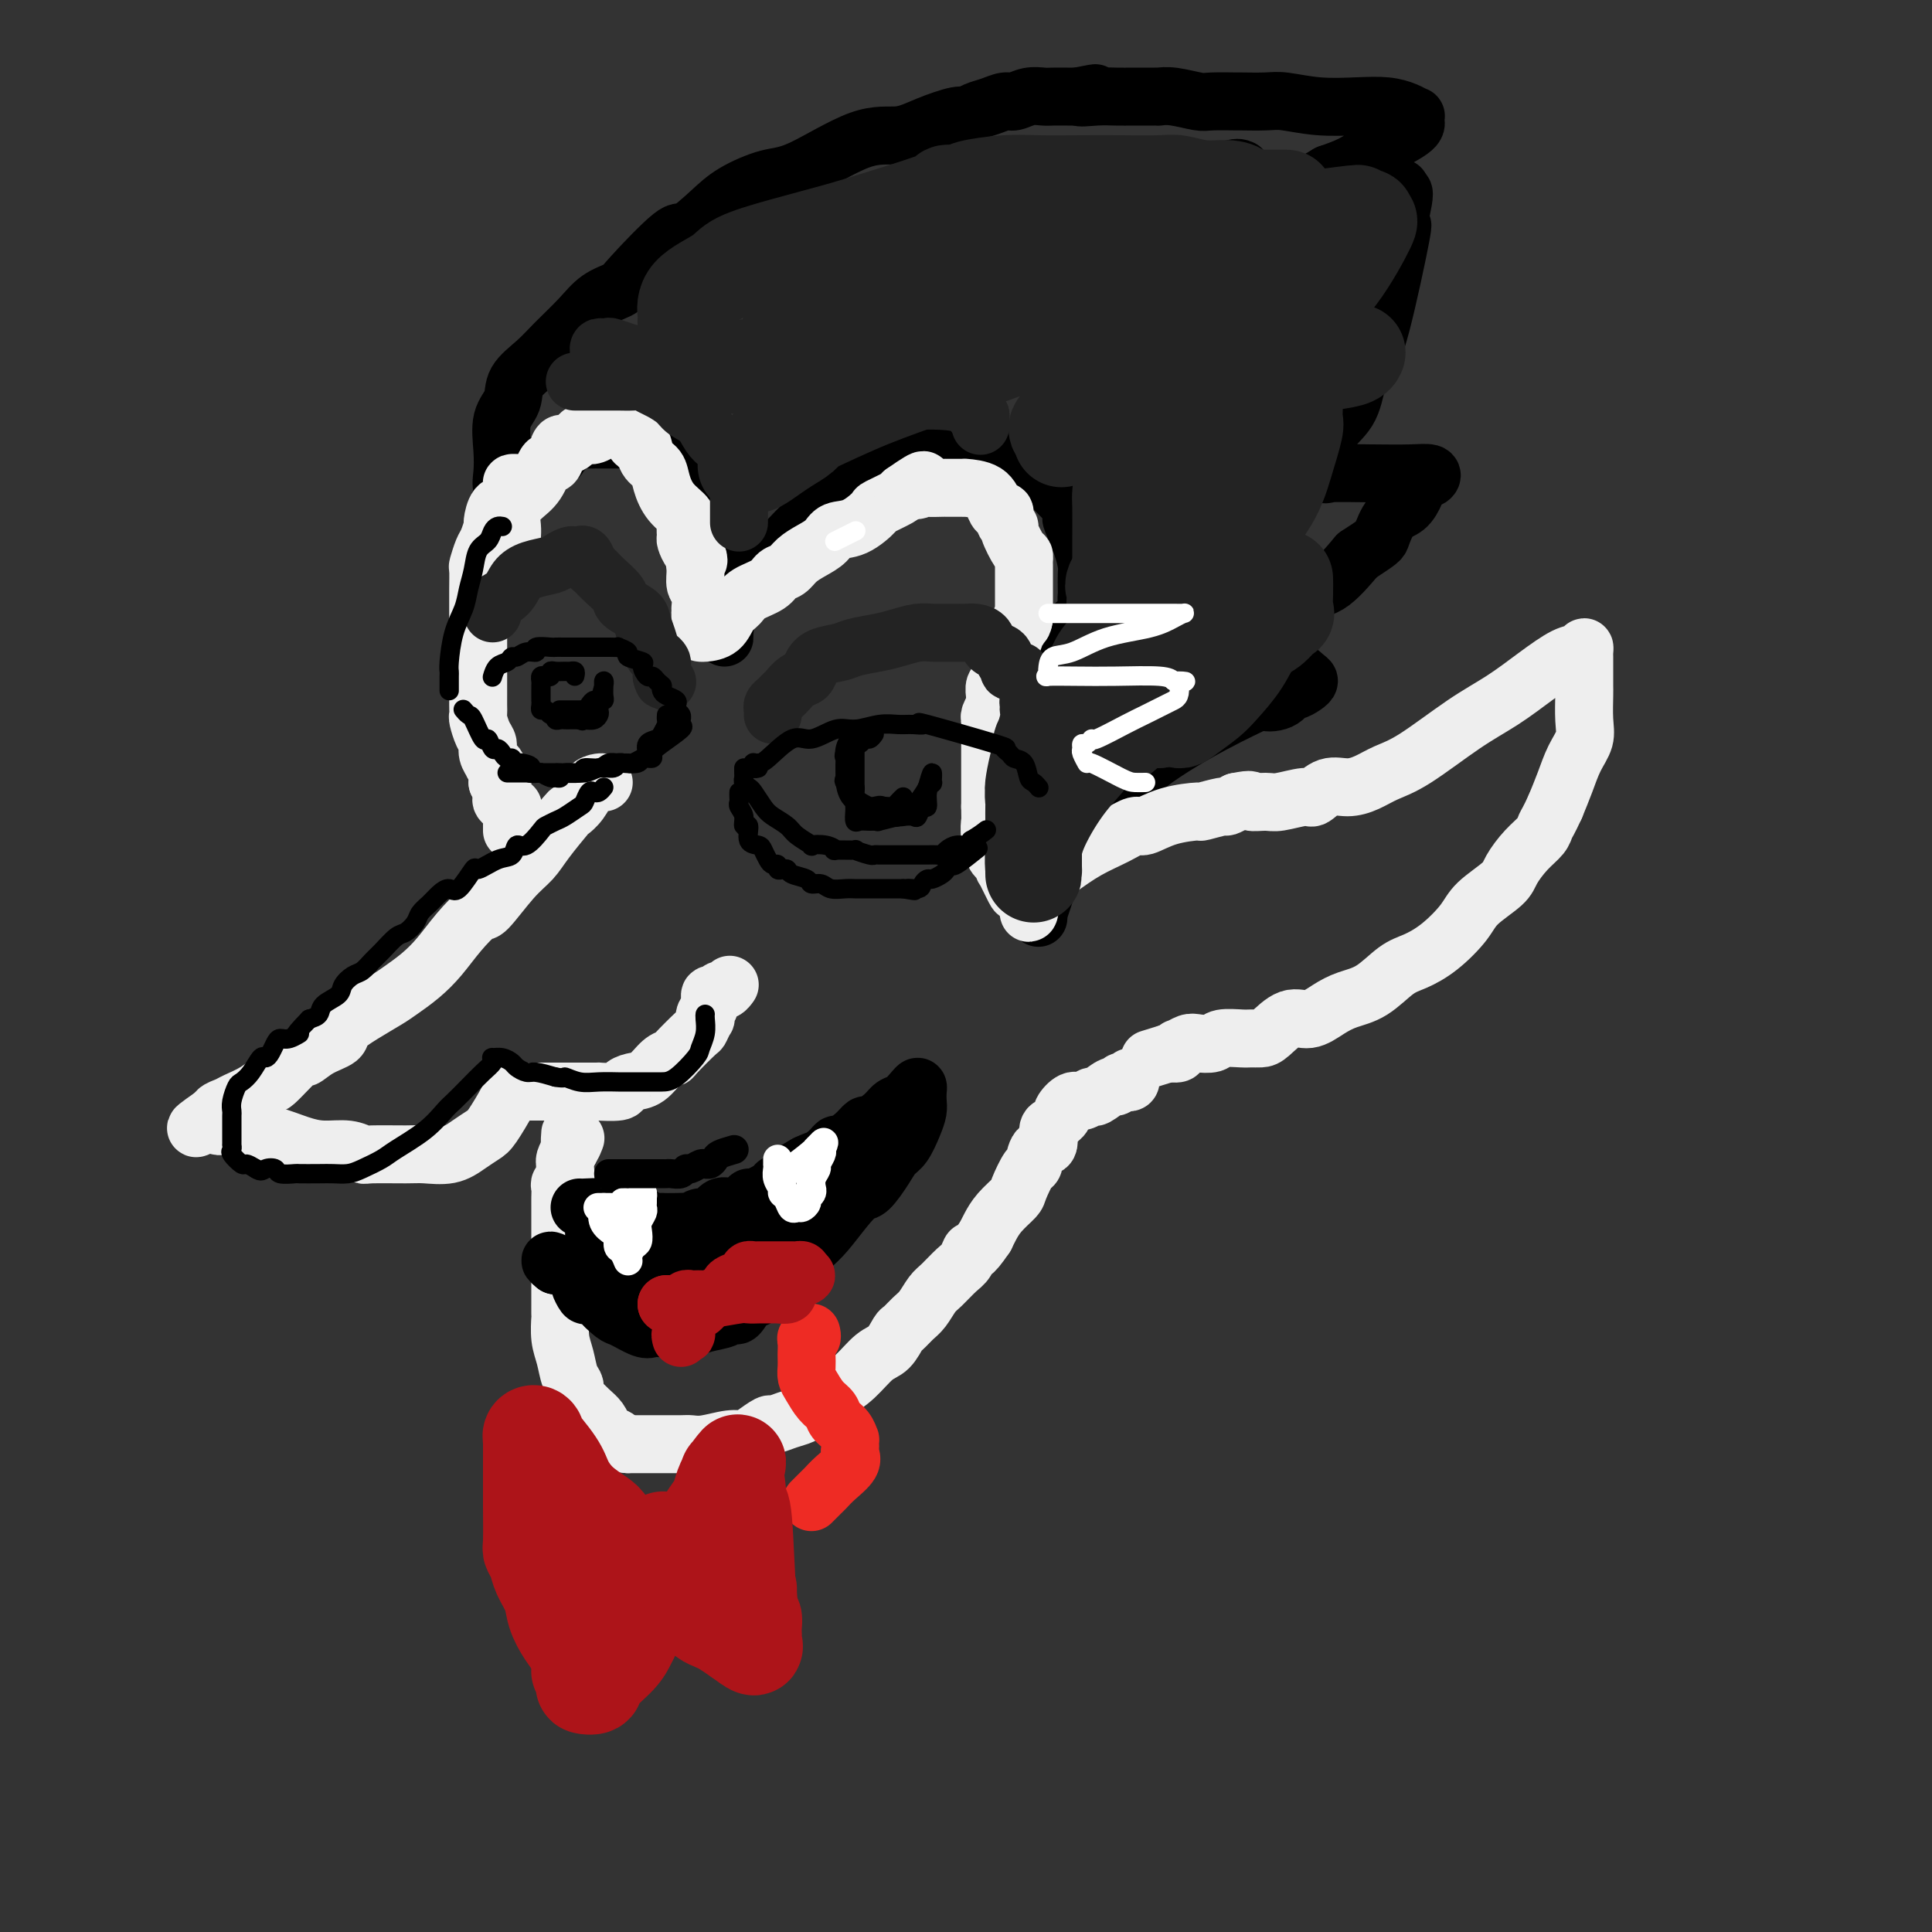 <svg viewBox='0 0 400 400' version='1.1' xmlns='http://www.w3.org/2000/svg' xmlns:xlink='http://www.w3.org/1999/xlink'><rect x="0" y="0" width="400" height="400" fill="#333333" stroke="none"/><g fill='none' stroke='rgb(0,0,0)' stroke-width='12' stroke-linecap='round' stroke-linejoin='round'><path d='M139,94c0.287,0.019 0.573,0.037 1,0c0.427,-0.037 0.993,-0.130 1,1c0.007,1.130 -0.545,3.484 0,5c0.545,1.516 2.188,2.193 3,3c0.812,0.807 0.795,1.743 1,3c0.205,1.257 0.633,2.836 1,5c0.367,2.164 0.673,4.912 1,7c0.327,2.088 0.676,3.517 1,5c0.324,1.483 0.623,3.021 1,4c0.377,0.979 0.833,1.400 1,2c0.167,0.600 0.044,1.380 0,2c-0.044,0.620 -0.011,1.079 0,1c0.011,-0.079 -0.000,-0.696 0,-1c0.000,-0.304 0.013,-0.294 0,-1c-0.013,-0.706 -0.051,-2.127 0,-3c0.051,-0.873 0.193,-1.199 1,-2c0.807,-0.801 2.281,-2.077 3,-3c0.719,-0.923 0.684,-1.493 2,-3c1.316,-1.507 3.981,-3.950 6,-6c2.019,-2.050 3.390,-3.706 6,-6c2.610,-2.294 6.460,-5.227 9,-7c2.540,-1.773 3.770,-2.387 5,-3'/><path d='M182,97c5.978,-4.326 7.922,-4.139 9,-4c1.078,0.139 1.291,0.232 2,0c0.709,-0.232 1.916,-0.789 2,-1c0.084,-0.211 -0.953,-0.076 0,0c0.953,0.076 3.896,0.092 5,0c1.104,-0.092 0.369,-0.291 1,0c0.631,0.291 2.627,1.072 5,2c2.373,0.928 5.123,2.002 7,3c1.877,0.998 2.882,1.921 4,3c1.118,1.079 2.350,2.313 3,3c0.650,0.687 0.716,0.826 1,1c0.284,0.174 0.784,0.382 1,1c0.216,0.618 0.149,1.645 0,2c-0.149,0.355 -0.380,0.039 0,1c0.380,0.961 1.370,3.198 2,5c0.630,1.802 0.900,3.167 1,4c0.100,0.833 0.028,1.134 0,2c-0.028,0.866 -0.014,2.298 0,3c0.014,0.702 0.029,0.674 0,1c-0.029,0.326 -0.102,1.004 0,2c0.102,0.996 0.378,2.308 0,3c-0.378,0.692 -1.409,0.763 -2,1c-0.591,0.237 -0.740,0.639 -1,1c-0.260,0.361 -0.630,0.680 -1,1'/><path d='M221,131c-0.510,0.356 0.215,-0.255 0,0c-0.215,0.255 -1.368,1.375 -2,2c-0.632,0.625 -0.742,0.754 -1,1c-0.258,0.246 -0.665,0.607 -1,1c-0.335,0.393 -0.597,0.816 -1,1c-0.403,0.184 -0.945,0.127 -1,0c-0.055,-0.127 0.378,-0.324 0,0c-0.378,0.324 -1.565,1.169 -2,2c-0.435,0.831 -0.117,1.647 0,2c0.117,0.353 0.033,0.244 0,1c-0.033,0.756 -0.017,2.378 0,4'/><path d='M213,145c0.000,1.598 0.000,2.093 0,3c-0.000,0.907 -0.000,2.228 0,3c0.000,0.772 0.000,0.997 0,2c-0.000,1.003 -0.001,2.785 0,4c0.001,1.215 0.003,1.864 0,3c-0.003,1.136 -0.011,2.758 0,4c0.011,1.242 0.041,2.104 0,4c-0.041,1.896 -0.155,4.826 0,7c0.155,2.174 0.577,3.593 1,5c0.423,1.407 0.846,2.803 1,4c0.154,1.197 0.040,2.196 0,3c-0.040,0.804 -0.005,1.412 0,2c0.005,0.588 -0.021,1.154 0,1c0.021,-0.154 0.090,-1.029 0,-1c-0.090,0.029 -0.340,0.961 0,0c0.340,-0.961 1.270,-3.815 2,-6c0.730,-2.185 1.259,-3.703 2,-5c0.741,-1.297 1.693,-2.375 3,-4c1.307,-1.625 2.969,-3.796 4,-5c1.031,-1.204 1.431,-1.439 2,-2c0.569,-0.561 1.305,-1.446 3,-3c1.695,-1.554 4.347,-3.777 7,-6'/><path d='M238,158c8.129,-6.030 18.951,-11.103 23,-13c4.049,-1.897 1.326,-0.616 1,0c-0.326,0.616 1.745,0.568 3,0c1.255,-0.568 1.694,-1.657 2,-2c0.306,-0.343 0.480,0.058 1,0c0.520,-0.058 1.385,-0.576 2,-1c0.615,-0.424 0.978,-0.755 1,-1c0.022,-0.245 -0.299,-0.405 -1,-1c-0.701,-0.595 -1.783,-1.626 -4,-3c-2.217,-1.374 -5.569,-3.093 -7,-4c-1.431,-0.907 -0.942,-1.003 -1,-1c-0.058,0.003 -0.663,0.106 -1,0c-0.337,-0.106 -0.406,-0.420 0,-1c0.406,-0.580 1.285,-1.426 2,-2c0.715,-0.574 1.264,-0.875 3,-2c1.736,-1.125 4.660,-3.072 7,-4c2.340,-0.928 4.097,-0.837 6,-2c1.903,-1.163 3.951,-3.582 6,-6'/><path d='M281,115c4.765,-3.160 4.676,-3.060 5,-4c0.324,-0.940 1.060,-2.920 2,-4c0.940,-1.080 2.083,-1.260 3,-2c0.917,-0.740 1.609,-2.041 2,-3c0.391,-0.959 0.480,-1.577 1,-2c0.520,-0.423 1.472,-0.650 2,-1c0.528,-0.350 0.632,-0.824 0,-1c-0.632,-0.176 -2.000,-0.054 -4,0c-2.000,0.054 -4.630,0.042 -8,0c-3.370,-0.042 -7.478,-0.112 -9,0c-1.522,0.112 -0.458,0.407 0,0c0.458,-0.407 0.310,-1.514 0,-3c-0.310,-1.486 -0.784,-3.349 0,-5c0.784,-1.651 2.824,-3.090 4,-5c1.176,-1.910 1.488,-4.292 2,-6c0.512,-1.708 1.223,-2.741 2,-4c0.777,-1.259 1.620,-2.743 3,-8c1.380,-5.257 3.298,-14.285 4,-18c0.702,-3.715 0.189,-2.116 0,-2c-0.189,0.116 -0.054,-1.253 0,-2c0.054,-0.747 0.027,-0.874 0,-1'/><path d='M290,44c1.917,-8.296 -0.791,-2.035 -2,0c-1.209,2.035 -0.920,-0.155 -3,0c-2.080,0.155 -6.529,2.655 -10,4c-3.471,1.345 -5.965,1.534 -9,2c-3.035,0.466 -6.612,1.209 -9,2c-2.388,0.791 -3.589,1.632 -4,2c-0.411,0.368 -0.033,0.264 0,0c0.033,-0.264 -0.279,-0.688 0,-2c0.279,-1.312 1.147,-3.514 2,-6c0.853,-2.486 1.689,-5.257 2,-7c0.311,-1.743 0.096,-2.458 0,-3c-0.096,-0.542 -0.071,-0.912 0,-1c0.071,-0.088 0.190,0.106 0,0c-0.190,-0.106 -0.690,-0.513 -2,0c-1.310,0.513 -3.430,1.946 -5,3c-1.570,1.054 -2.592,1.730 -3,2c-0.408,0.270 -0.204,0.135 0,0'/><path d='M143,92c-0.526,0.113 -1.053,0.226 -1,0c0.053,-0.226 0.685,-0.793 0,-1c-0.685,-0.207 -2.688,-0.056 -4,0c-1.312,0.056 -1.934,0.015 -3,0c-1.066,-0.015 -2.575,-0.004 -4,0c-1.425,0.004 -2.766,0.001 -4,0c-1.234,-0.001 -2.361,0.002 -3,0c-0.639,-0.002 -0.792,-0.008 -1,0c-0.208,0.008 -0.473,0.029 -1,0c-0.527,-0.029 -1.317,-0.108 -2,0c-0.683,0.108 -1.258,0.404 -2,1c-0.742,0.596 -1.651,1.493 -2,2c-0.349,0.507 -0.138,0.625 -1,1c-0.862,0.375 -2.799,1.006 -4,2c-1.201,0.994 -1.667,2.349 -2,3c-0.333,0.651 -0.533,0.597 -1,1c-0.467,0.403 -1.203,1.262 -2,2c-0.797,0.738 -1.656,1.354 -2,1c-0.344,-0.354 -0.172,-1.677 0,-3'/><path d='M104,101c-0.318,-0.769 -0.113,-1.692 0,-3c0.113,-1.308 0.133,-3.000 0,-5c-0.133,-2.000 -0.421,-4.309 0,-6c0.421,-1.691 1.550,-2.766 2,-4c0.450,-1.234 0.219,-2.627 1,-4c0.781,-1.373 2.573,-2.725 4,-4c1.427,-1.275 2.487,-2.475 4,-4c1.513,-1.525 3.477,-3.377 5,-5c1.523,-1.623 2.604,-3.016 4,-4c1.396,-0.984 3.107,-1.557 4,-2c0.893,-0.443 0.966,-0.754 3,-3c2.034,-2.246 6.027,-6.427 8,-8c1.973,-1.573 1.924,-0.539 3,-1c1.076,-0.461 3.275,-2.419 5,-4c1.725,-1.581 2.974,-2.786 5,-4c2.026,-1.214 4.829,-2.436 7,-3c2.171,-0.564 3.709,-0.471 7,-2c3.291,-1.529 8.334,-4.682 12,-6c3.666,-1.318 5.954,-0.801 8,-1c2.046,-0.199 3.849,-1.114 6,-2c2.151,-0.886 4.649,-1.744 6,-2c1.351,-0.256 1.554,0.090 2,0c0.446,-0.090 1.133,-0.616 2,-1c0.867,-0.384 1.913,-0.625 3,-1c1.087,-0.375 2.216,-0.885 3,-1c0.784,-0.115 1.225,0.165 2,0c0.775,-0.165 1.884,-0.776 3,-1c1.116,-0.224 2.237,-0.060 3,0c0.763,0.060 1.167,0.016 2,0c0.833,-0.016 2.095,-0.005 3,0c0.905,0.005 1.452,0.002 2,0'/><path d='M223,20c7.058,-1.392 2.203,-0.373 1,0c-1.203,0.373 1.247,0.100 3,0c1.753,-0.100 2.808,-0.026 4,0c1.192,0.026 2.522,0.006 4,0c1.478,-0.006 3.103,0.002 4,0c0.897,-0.002 1.066,-0.015 1,0c-0.066,0.015 -0.367,0.057 0,0c0.367,-0.057 1.400,-0.211 3,0c1.600,0.211 3.765,0.789 5,1c1.235,0.211 1.538,0.056 3,0c1.462,-0.056 4.082,-0.011 5,0c0.918,0.011 0.134,-0.011 1,0c0.866,0.011 3.382,0.055 5,0c1.618,-0.055 2.338,-0.208 4,0c1.662,0.208 4.267,0.778 7,1c2.733,0.222 5.594,0.097 8,0c2.406,-0.097 4.357,-0.167 6,0c1.643,0.167 2.978,0.571 4,1c1.022,0.429 1.730,0.884 2,1c0.270,0.116 0.104,-0.107 0,0c-0.104,0.107 -0.144,0.542 0,1c0.144,0.458 0.472,0.937 -1,2c-1.472,1.063 -4.742,2.709 -7,4c-2.258,1.291 -3.502,2.226 -5,3c-1.498,0.774 -3.249,1.387 -5,2'/><path d='M275,36c-3.509,2.094 -3.282,1.830 -5,3c-1.718,1.170 -5.382,3.774 -7,5c-1.618,1.226 -1.191,1.073 -1,1c0.191,-0.073 0.145,-0.065 0,0c-0.145,0.065 -0.389,0.186 0,0c0.389,-0.186 1.412,-0.681 3,-1c1.588,-0.319 3.740,-0.464 6,-1c2.260,-0.536 4.626,-1.463 6,-2c1.374,-0.537 1.754,-0.683 4,-1c2.246,-0.317 6.356,-0.805 8,-1c1.644,-0.195 0.822,-0.098 0,0'/><path d='M288,42c-0.417,0.417 -0.833,0.833 -1,1c-0.167,0.167 -0.083,0.083 0,0'/></g>
<g fill='none' stroke='rgb(238,238,238)' stroke-width='12' stroke-linecap='round' stroke-linejoin='round'><path d='M106,112c-0.011,-0.267 -0.022,-0.534 0,-1c0.022,-0.466 0.075,-1.131 0,-2c-0.075,-0.869 -0.280,-1.942 0,-3c0.280,-1.058 1.045,-2.102 2,-3c0.955,-0.898 2.100,-1.650 3,-3c0.900,-1.350 1.553,-3.298 2,-4c0.447,-0.702 0.687,-0.157 1,0c0.313,0.157 0.699,-0.074 1,-1c0.301,-0.926 0.517,-2.548 1,-3c0.483,-0.452 1.231,0.268 2,0c0.769,-0.268 1.557,-1.522 2,-2c0.443,-0.478 0.539,-0.181 1,0c0.461,0.181 1.285,0.245 2,0c0.715,-0.245 1.319,-0.798 2,-1c0.681,-0.202 1.439,-0.051 2,0c0.561,0.051 0.924,0.002 1,0c0.076,-0.002 -0.134,0.042 0,0c0.134,-0.042 0.614,-0.172 1,0c0.386,0.172 0.680,0.644 1,1c0.320,0.356 0.667,0.594 1,1c0.333,0.406 0.652,0.978 1,1c0.348,0.022 0.725,-0.507 1,0c0.275,0.507 0.449,2.051 1,3c0.551,0.949 1.478,1.304 2,2c0.522,0.696 0.637,1.735 1,3c0.363,1.265 0.972,2.758 2,4c1.028,1.242 2.475,2.235 3,3c0.525,0.765 0.130,1.302 0,2c-0.130,0.698 0.006,1.558 0,2c-0.006,0.442 -0.156,0.465 0,1c0.156,0.535 0.616,1.581 1,2c0.384,0.419 0.692,0.209 1,0'/><path d='M144,114c1.233,3.005 0.316,2.018 0,2c-0.316,-0.018 -0.032,0.935 0,2c0.032,1.065 -0.188,2.243 0,3c0.188,0.757 0.782,1.093 1,2c0.218,0.907 0.058,2.387 0,3c-0.058,0.613 -0.014,0.361 0,1c0.014,0.639 -0.000,2.170 0,3c0.000,0.830 0.016,0.959 0,1c-0.016,0.041 -0.064,-0.005 0,0c0.064,0.005 0.242,0.062 1,0c0.758,-0.062 2.097,-0.243 3,-1c0.903,-0.757 1.368,-2.091 2,-3c0.632,-0.909 1.429,-1.395 2,-2c0.571,-0.605 0.915,-1.331 2,-2c1.085,-0.669 2.912,-1.282 4,-2c1.088,-0.718 1.436,-1.543 2,-2c0.564,-0.457 1.343,-0.546 2,-1c0.657,-0.454 1.192,-1.271 2,-2c0.808,-0.729 1.888,-1.369 3,-2c1.112,-0.631 2.256,-1.253 3,-2c0.744,-0.747 1.089,-1.618 2,-2c0.911,-0.382 2.388,-0.274 4,-1c1.612,-0.726 3.360,-2.288 4,-3c0.640,-0.712 0.172,-0.576 1,-1c0.828,-0.424 2.951,-1.407 4,-2c1.049,-0.593 1.025,-0.797 1,-1'/><path d='M187,102c6.502,-4.558 3.755,-1.953 3,-1c-0.755,0.953 0.480,0.255 1,0c0.520,-0.255 0.324,-0.068 1,0c0.676,0.068 2.222,0.018 3,0c0.778,-0.018 0.788,-0.005 1,0c0.212,0.005 0.628,0.001 1,0c0.372,-0.001 0.701,0.001 1,0c0.299,-0.001 0.566,-0.004 1,0c0.434,0.004 1.033,0.016 1,0c-0.033,-0.016 -0.698,-0.059 0,0c0.698,0.059 2.760,0.218 4,1c1.240,0.782 1.657,2.185 2,3c0.343,0.815 0.612,1.041 1,1c0.388,-0.041 0.895,-0.351 1,0c0.105,0.351 -0.192,1.361 0,2c0.192,0.639 0.875,0.906 1,1c0.125,0.094 -0.306,0.014 0,1c0.306,0.986 1.350,3.038 2,4c0.650,0.962 0.906,0.835 1,1c0.094,0.165 0.025,0.621 0,1c-0.025,0.379 -0.007,0.682 0,1c0.007,0.318 0.002,0.651 0,1c-0.002,0.349 -0.000,0.713 0,1c0.000,0.287 0.000,0.497 0,1c-0.000,0.503 -0.000,1.301 0,2c0.000,0.699 0.000,1.301 0,2c-0.000,0.699 -0.000,1.496 0,2c0.000,0.504 0.000,0.715 0,1c-0.000,0.285 -0.000,0.642 0,1'/><path d='M212,128c-0.244,1.881 -0.853,1.084 -1,1c-0.147,-0.084 0.167,0.546 0,1c-0.167,0.454 -0.815,0.733 -1,1c-0.185,0.267 0.094,0.523 0,1c-0.094,0.477 -0.560,1.174 -1,2c-0.440,0.826 -0.854,1.779 -1,2c-0.146,0.221 -0.024,-0.291 0,0c0.024,0.291 -0.050,1.386 0,2c0.050,0.614 0.224,0.745 0,1c-0.224,0.255 -0.845,0.632 -1,1c-0.155,0.368 0.156,0.728 0,1c-0.156,0.272 -0.778,0.458 -1,1c-0.222,0.542 -0.046,1.442 0,2c0.046,0.558 -0.040,0.776 0,1c0.040,0.224 0.207,0.455 0,1c-0.207,0.545 -0.788,1.403 -1,2c-0.212,0.597 -0.057,0.934 0,1c0.057,0.066 0.015,-0.138 0,0c-0.015,0.138 -0.004,0.618 0,1c0.004,0.382 0.001,0.664 0,1c-0.001,0.336 -0.000,0.724 0,1c0.000,0.276 0.000,0.439 0,1c-0.000,0.561 -0.000,1.519 0,2c0.000,0.481 0.000,0.485 0,1c-0.000,0.515 -0.000,1.542 0,2c0.000,0.458 0.000,0.346 0,1c-0.000,0.654 -0.000,2.072 0,3c0.000,0.928 0.000,1.365 0,2c-0.000,0.635 -0.000,1.467 0,2c0.000,0.533 0.000,0.766 0,1'/><path d='M205,167c0.019,3.462 0.065,2.619 0,3c-0.065,0.381 -0.241,1.988 0,3c0.241,1.012 0.900,1.430 1,2c0.100,0.570 -0.358,1.291 0,2c0.358,0.709 1.534,1.404 2,2c0.466,0.596 0.224,1.093 0,1c-0.224,-0.093 -0.428,-0.776 0,0c0.428,0.776 1.488,3.012 2,4c0.512,0.988 0.477,0.730 1,1c0.523,0.270 1.604,1.070 2,2c0.396,0.930 0.106,1.992 0,2c-0.106,0.008 -0.027,-1.037 0,-2c0.027,-0.963 0.003,-1.846 1,-3c0.997,-1.154 3.014,-2.581 5,-4c1.986,-1.419 3.943,-2.832 6,-4c2.057,-1.168 4.216,-2.093 6,-3c1.784,-0.907 3.192,-1.797 4,-2c0.808,-0.203 1.016,0.281 2,0c0.984,-0.281 2.746,-1.329 5,-2c2.254,-0.671 5.002,-0.967 6,-1c0.998,-0.033 0.247,0.197 1,0c0.753,-0.197 3.010,-0.822 4,-1c0.990,-0.178 0.711,0.092 1,0c0.289,-0.092 1.144,-0.546 2,-1'/><path d='M256,166c3.775,-0.769 2.712,-0.190 3,0c0.288,0.190 1.928,-0.009 3,0c1.072,0.009 1.577,0.227 3,0c1.423,-0.227 3.763,-0.900 5,-1c1.237,-0.100 1.372,0.374 2,0c0.628,-0.374 1.748,-1.594 3,-2c1.252,-0.406 2.636,0.002 4,0c1.364,-0.002 2.708,-0.414 4,-1c1.292,-0.586 2.531,-1.345 4,-2c1.469,-0.655 3.166,-1.205 6,-3c2.834,-1.795 6.804,-4.833 10,-7c3.196,-2.167 5.616,-3.461 8,-5c2.384,-1.539 4.730,-3.323 7,-5c2.270,-1.677 4.465,-3.247 6,-4c1.535,-0.753 2.411,-0.691 3,-1c0.589,-0.309 0.890,-0.990 1,-1c0.110,-0.010 0.030,0.652 0,1c-0.030,0.348 -0.008,0.382 0,1c0.008,0.618 0.004,1.820 0,3c-0.004,1.180 -0.007,2.338 0,3c0.007,0.662 0.024,0.830 0,2c-0.024,1.170 -0.089,3.344 0,5c0.089,1.656 0.333,2.794 0,4c-0.333,1.206 -1.244,2.478 -2,4c-0.756,1.522 -1.359,3.292 -2,5c-0.641,1.708 -1.321,3.354 -2,5'/><path d='M322,167c-1.357,2.984 -1.750,3.445 -2,4c-0.250,0.555 -0.357,1.205 -1,2c-0.643,0.795 -1.822,1.737 -3,3c-1.178,1.263 -2.355,2.848 -3,4c-0.645,1.152 -0.759,1.870 -2,3c-1.241,1.130 -3.608,2.671 -5,4c-1.392,1.329 -1.810,2.447 -3,4c-1.190,1.553 -3.154,3.543 -5,5c-1.846,1.457 -3.575,2.382 -5,3c-1.425,0.618 -2.548,0.930 -4,2c-1.452,1.070 -3.234,2.897 -5,4c-1.766,1.103 -3.516,1.483 -5,2c-1.484,0.517 -2.701,1.172 -4,2c-1.299,0.828 -2.680,1.830 -4,2c-1.320,0.170 -2.578,-0.490 -4,0c-1.422,0.490 -3.008,2.130 -4,3c-0.992,0.870 -1.391,0.969 -2,1c-0.609,0.031 -1.427,-0.005 -2,0c-0.573,0.005 -0.902,0.053 -2,0c-1.098,-0.053 -2.967,-0.206 -4,0c-1.033,0.206 -1.230,0.772 -2,1c-0.770,0.228 -2.114,0.117 -3,0c-0.886,-0.117 -1.315,-0.241 -2,0c-0.685,0.241 -1.627,0.848 -2,1c-0.373,0.152 -0.177,-0.151 0,0c0.177,0.151 0.336,0.758 0,1c-0.336,0.242 -1.168,0.121 -2,0'/><path d='M242,218c-7.000,2.167 -3.500,1.083 0,0'/><path d='M108,100c-0.305,0.006 -0.610,0.013 -1,0c-0.390,-0.013 -0.865,-0.045 -1,0c-0.135,0.045 0.070,0.167 0,1c-0.070,0.833 -0.414,2.377 -1,3c-0.586,0.623 -1.414,0.325 -2,1c-0.586,0.675 -0.931,2.321 -1,3c-0.069,0.679 0.139,0.389 0,1c-0.139,0.611 -0.626,2.122 -1,3c-0.374,0.878 -0.636,1.122 -1,2c-0.364,0.878 -0.830,2.390 -1,3c-0.170,0.610 -0.046,0.318 0,1c0.046,0.682 0.012,2.338 0,4c-0.012,1.662 -0.003,3.331 0,4c0.003,0.669 0.001,0.339 0,1c-0.001,0.661 -0.000,2.314 0,3c0.000,0.686 0.000,0.405 0,1c-0.000,0.595 -0.000,2.067 0,3c0.000,0.933 -0.000,1.327 0,2c0.000,0.673 0.000,1.623 0,3c-0.000,1.377 -0.001,3.179 0,4c0.001,0.821 0.003,0.660 0,1c-0.003,0.340 -0.011,1.179 0,2c0.011,0.821 0.040,1.623 0,2c-0.040,0.377 -0.150,0.329 0,1c0.150,0.671 0.561,2.060 1,3c0.439,0.940 0.906,1.430 1,2c0.094,0.570 -0.185,1.219 0,2c0.185,0.781 0.833,1.694 1,2c0.167,0.306 -0.147,0.005 0,0c0.147,-0.005 0.756,0.284 1,1c0.244,0.716 0.122,1.858 0,3'/><path d='M103,162c0.848,1.903 0.967,0.160 1,0c0.033,-0.160 -0.019,1.263 0,2c0.019,0.737 0.110,0.789 0,1c-0.110,0.211 -0.422,0.581 0,1c0.422,0.419 1.577,0.885 2,1c0.423,0.115 0.113,-0.123 0,0c-0.113,0.123 -0.030,0.606 0,1c0.030,0.394 0.008,0.698 0,1c-0.008,0.302 -0.002,0.603 0,1c0.002,0.397 0.001,0.890 0,1c-0.001,0.110 -0.000,-0.163 0,0c0.000,0.163 0.000,0.761 0,1c-0.000,0.239 -0.000,0.120 0,0'/><path d='M125,162c-0.241,-0.039 -0.482,-0.077 -1,0c-0.518,0.077 -1.315,0.271 -2,1c-0.685,0.729 -1.260,1.994 -2,3c-0.740,1.006 -1.645,1.753 -2,2c-0.355,0.247 -0.162,-0.006 -1,1c-0.838,1.006 -2.709,3.272 -4,5c-1.291,1.728 -2.004,2.919 -3,4c-0.996,1.081 -2.275,2.053 -4,4c-1.725,1.947 -3.896,4.870 -5,6c-1.104,1.130 -1.142,0.467 -2,1c-0.858,0.533 -2.535,2.264 -4,4c-1.465,1.736 -2.719,3.479 -4,5c-1.281,1.521 -2.589,2.820 -4,4c-1.411,1.180 -2.925,2.242 -4,3c-1.075,0.758 -1.712,1.214 -3,2c-1.288,0.786 -3.229,1.904 -5,3c-1.771,1.096 -3.373,2.169 -4,3c-0.627,0.831 -0.277,1.419 -1,2c-0.723,0.581 -2.517,1.156 -4,2c-1.483,0.844 -2.654,1.959 -3,2c-0.346,0.041 0.132,-0.991 -1,0c-1.132,0.991 -3.874,4.006 -5,5c-1.126,0.994 -0.635,-0.032 -1,0c-0.365,0.032 -1.586,1.123 -3,2c-1.414,0.877 -3.023,1.542 -4,2c-0.977,0.458 -1.324,0.710 -2,1c-0.676,0.290 -1.682,0.616 -2,1c-0.318,0.384 0.052,0.824 0,1c-0.052,0.176 -0.526,0.088 -1,0'/><path d='M44,231c-6.673,4.648 -1.855,1.769 0,1c1.855,-0.769 0.747,0.571 1,1c0.253,0.429 1.868,-0.053 3,0c1.132,0.053 1.779,0.640 3,1c1.221,0.360 3.014,0.493 5,1c1.986,0.507 4.166,1.390 6,2c1.834,0.610 3.324,0.948 5,1c1.676,0.052 3.538,-0.183 5,0c1.462,0.183 2.523,0.783 3,1c0.477,0.217 0.371,0.053 2,0c1.629,-0.053 4.993,0.007 7,0c2.007,-0.007 2.658,-0.082 4,0c1.342,0.082 3.375,0.320 5,0c1.625,-0.320 2.841,-1.200 4,-2c1.159,-0.800 2.260,-1.521 3,-2c0.740,-0.479 1.118,-0.717 2,-2c0.882,-1.283 2.267,-3.612 3,-5c0.733,-1.388 0.815,-1.836 1,-2c0.185,-0.164 0.475,-0.044 1,0c0.525,0.044 1.285,0.012 2,0c0.715,-0.012 1.385,-0.003 2,0c0.615,0.003 1.176,0.001 2,0c0.824,-0.001 1.912,-0.000 3,0'/><path d='M116,226c2.039,-0.001 2.636,-0.003 4,0c1.364,0.003 3.495,0.011 4,0c0.505,-0.011 -0.616,-0.043 0,0c0.616,0.043 2.969,0.159 4,0c1.031,-0.159 0.739,-0.593 1,-1c0.261,-0.407 1.075,-0.789 2,-1c0.925,-0.211 1.961,-0.253 3,-1c1.039,-0.747 2.081,-2.198 3,-3c0.919,-0.802 1.714,-0.955 2,-1c0.286,-0.045 0.063,0.017 1,-1c0.937,-1.017 3.035,-3.112 4,-4c0.965,-0.888 0.799,-0.569 1,-1c0.201,-0.431 0.771,-1.612 1,-2c0.229,-0.388 0.117,0.016 0,0c-0.117,-0.016 -0.239,-0.453 0,-1c0.239,-0.547 0.837,-1.203 1,-2c0.163,-0.797 -0.110,-1.734 0,-2c0.110,-0.266 0.604,0.139 1,0c0.396,-0.139 0.694,-0.821 1,-1c0.306,-0.179 0.621,0.144 1,0c0.379,-0.144 0.823,-0.755 1,-1c0.177,-0.245 0.089,-0.122 0,0'/><path d='M234,223c0.091,0.413 0.181,0.827 0,1c-0.181,0.173 -0.634,0.107 -1,0c-0.366,-0.107 -0.647,-0.254 -1,0c-0.353,0.254 -0.780,0.910 -1,1c-0.220,0.090 -0.232,-0.384 -1,0c-0.768,0.384 -2.290,1.626 -3,2c-0.710,0.374 -0.606,-0.121 -1,0c-0.394,0.121 -1.286,0.858 -2,1c-0.714,0.142 -1.252,-0.312 -2,0c-0.748,0.312 -1.707,1.391 -2,2c-0.293,0.609 0.081,0.749 0,1c-0.081,0.251 -0.617,0.614 -1,1c-0.383,0.386 -0.614,0.794 -1,1c-0.386,0.206 -0.928,0.209 -1,1c-0.072,0.791 0.327,2.369 0,3c-0.327,0.631 -1.381,0.314 -2,1c-0.619,0.686 -0.802,2.375 -1,3c-0.198,0.625 -0.410,0.188 -1,1c-0.590,0.812 -1.559,2.875 -2,4c-0.441,1.125 -0.355,1.312 -1,2c-0.645,0.688 -2.020,1.878 -3,3c-0.980,1.122 -1.566,2.178 -2,3c-0.434,0.822 -0.717,1.411 -1,2'/><path d='M204,256c-3.115,4.601 -2.904,3.105 -3,3c-0.096,-0.105 -0.501,1.183 -1,2c-0.499,0.817 -1.092,1.163 -2,2c-0.908,0.837 -2.131,2.165 -3,3c-0.869,0.835 -1.384,1.177 -2,2c-0.616,0.823 -1.333,2.125 -2,3c-0.667,0.875 -1.283,1.321 -2,2c-0.717,0.679 -1.535,1.592 -2,2c-0.465,0.408 -0.579,0.311 -1,1c-0.421,0.689 -1.151,2.162 -2,3c-0.849,0.838 -1.818,1.040 -3,2c-1.182,0.960 -2.577,2.677 -4,4c-1.423,1.323 -2.873,2.252 -4,3c-1.127,0.748 -1.931,1.315 -3,2c-1.069,0.685 -2.403,1.488 -3,2c-0.597,0.512 -0.457,0.732 -1,1c-0.543,0.268 -1.769,0.584 -3,1c-1.231,0.416 -2.466,0.934 -3,1c-0.534,0.066 -0.366,-0.318 -1,0c-0.634,0.318 -2.071,1.339 -3,2c-0.929,0.661 -1.349,0.962 -2,1c-0.651,0.038 -1.533,-0.186 -3,0c-1.467,0.186 -3.519,0.782 -5,1c-1.481,0.218 -2.390,0.058 -3,0c-0.610,-0.058 -0.922,-0.016 -2,0c-1.078,0.016 -2.921,0.004 -4,0c-1.079,-0.004 -1.392,-0.001 -2,0c-0.608,0.001 -1.510,0.000 -2,0c-0.490,-0.000 -0.569,-0.000 -1,0c-0.431,0.000 -1.216,0.000 -2,0'/><path d='M130,299c-2.820,-0.175 -1.871,-0.613 -2,-1c-0.129,-0.387 -1.335,-0.724 -2,-1c-0.665,-0.276 -0.790,-0.490 -1,-1c-0.210,-0.510 -0.505,-1.316 -1,-2c-0.495,-0.684 -1.190,-1.247 -2,-2c-0.810,-0.753 -1.737,-1.694 -2,-2c-0.263,-0.306 0.137,0.025 0,0c-0.137,-0.025 -0.811,-0.406 -1,-1c-0.189,-0.594 0.107,-1.400 0,-2c-0.107,-0.600 -0.617,-0.995 -1,-2c-0.383,-1.005 -0.638,-2.619 -1,-4c-0.362,-1.381 -0.829,-2.528 -1,-4c-0.171,-1.472 -0.046,-3.267 0,-4c0.046,-0.733 0.012,-0.403 0,-1c-0.012,-0.597 -0.003,-2.120 0,-3c0.003,-0.880 0.001,-1.117 0,-2c-0.001,-0.883 -0.000,-2.413 0,-3c0.000,-0.587 0.000,-0.230 0,-1c-0.000,-0.770 -0.000,-2.667 0,-4c0.000,-1.333 0.000,-2.101 0,-3c-0.000,-0.899 -0.001,-1.929 0,-3c0.001,-1.071 0.004,-2.184 0,-3c-0.004,-0.816 -0.015,-1.336 0,-2c0.015,-0.664 0.057,-1.474 0,-2c-0.057,-0.526 -0.212,-0.770 0,-1c0.212,-0.230 0.792,-0.446 1,-1c0.208,-0.554 0.046,-1.448 0,-2c-0.046,-0.552 0.026,-0.764 0,-1c-0.026,-0.236 -0.150,-0.496 0,-1c0.150,-0.504 0.575,-1.252 1,-2'/><path d='M118,238c0.250,-6.202 -0.125,-2.208 0,-1c0.125,1.208 0.750,-0.369 1,-1c0.250,-0.631 0.125,-0.315 0,0'/></g>
<g fill='none' stroke='rgb(35,35,35)' stroke-width='12' stroke-linecap='round' stroke-linejoin='round'><path d='M119,79c0.412,0.000 0.824,0.000 1,0c0.176,-0.000 0.116,-0.001 1,0c0.884,0.001 2.712,0.003 4,0c1.288,-0.003 2.035,-0.013 3,0c0.965,0.013 2.149,0.048 3,0c0.851,-0.048 1.367,-0.178 2,0c0.633,0.178 1.381,0.666 2,1c0.619,0.334 1.110,0.516 2,1c0.890,0.484 2.179,1.272 3,2c0.821,0.728 1.175,1.396 2,2c0.825,0.604 2.120,1.145 3,2c0.880,0.855 1.344,2.025 2,3c0.656,0.975 1.504,1.755 2,2c0.496,0.245 0.641,-0.047 1,0c0.359,0.047 0.933,0.432 1,1c0.067,0.568 -0.374,1.320 0,2c0.374,0.680 1.564,1.290 2,2c0.436,0.710 0.117,1.521 0,2c-0.117,0.479 -0.031,0.625 0,1c0.031,0.375 0.008,0.978 0,1c-0.008,0.022 -0.002,-0.537 0,0c0.002,0.537 0.001,2.169 0,3c-0.001,0.831 -0.000,0.862 0,1c0.000,0.138 0.000,0.383 0,1c-0.000,0.617 -0.000,1.605 0,2c0.000,0.395 0.000,0.198 0,0'/><path d='M210,163c-0.052,-0.084 -0.105,-0.169 0,-1c0.105,-0.831 0.367,-2.409 1,-5c0.633,-2.591 1.638,-6.196 2,-8c0.362,-1.804 0.083,-1.807 0,-2c-0.083,-0.193 0.030,-0.577 0,-1c-0.030,-0.423 -0.204,-0.884 0,-1c0.204,-0.116 0.787,0.113 1,0c0.213,-0.113 0.057,-0.569 0,-1c-0.057,-0.431 -0.016,-0.837 0,-1c0.016,-0.163 0.008,-0.081 0,0'/></g>
<g fill='none' stroke='rgb(35,35,35)' stroke-width='20' stroke-linecap='round' stroke-linejoin='round'><path d='M142,68c0.004,-0.315 0.007,-0.629 0,-1c-0.007,-0.371 -0.025,-0.798 0,-1c0.025,-0.202 0.094,-0.178 0,-1c-0.094,-0.822 -0.352,-2.488 1,-4c1.352,-1.512 4.314,-2.868 6,-4c1.686,-1.132 2.096,-2.040 4,-3c1.904,-0.960 5.301,-1.971 9,-3c3.699,-1.029 7.699,-2.076 11,-3c3.301,-0.924 5.902,-1.724 10,-3c4.098,-1.276 9.695,-3.028 12,-4c2.305,-0.972 1.320,-1.163 1,-1c-0.320,0.163 0.024,0.679 0,1c-0.024,0.321 -0.415,0.447 -1,1c-0.585,0.553 -1.362,1.532 -2,2c-0.638,0.468 -1.137,0.424 -3,1c-1.863,0.576 -5.089,1.772 -7,3c-1.911,1.228 -2.505,2.488 -4,4c-1.495,1.512 -3.889,3.276 -6,5c-2.111,1.724 -3.938,3.407 -5,4c-1.062,0.593 -1.360,0.096 -2,1c-0.640,0.904 -1.624,3.210 -2,4c-0.376,0.790 -0.145,0.063 0,0c0.145,-0.063 0.205,0.538 0,1c-0.205,0.462 -0.673,0.784 0,1c0.673,0.216 2.489,0.328 4,0c1.511,-0.328 2.717,-1.094 5,-2c2.283,-0.906 5.641,-1.953 9,-3'/><path d='M182,63c4.407,-1.961 8.423,-4.362 12,-6c3.577,-1.638 6.715,-2.513 10,-3c3.285,-0.487 6.718,-0.586 9,-1c2.282,-0.414 3.413,-1.144 4,-1c0.587,0.144 0.631,1.163 -1,3c-1.631,1.837 -4.938,4.491 -7,6c-2.062,1.509 -2.879,1.871 -5,3c-2.121,1.129 -5.547,3.023 -8,5c-2.453,1.977 -3.932,4.037 -5,5c-1.068,0.963 -1.723,0.828 -2,1c-0.277,0.172 -0.176,0.652 0,1c0.176,0.348 0.426,0.563 3,0c2.574,-0.563 7.471,-1.903 12,-3c4.529,-1.097 8.691,-1.952 13,-3c4.309,-1.048 8.765,-2.289 12,-3c3.235,-0.711 5.247,-0.893 6,-1c0.753,-0.107 0.245,-0.138 0,0c-0.245,0.138 -0.227,0.446 0,1c0.227,0.554 0.662,1.353 0,3c-0.662,1.647 -2.420,4.140 -4,6c-1.580,1.860 -2.980,3.086 -5,5c-2.020,1.914 -4.659,4.515 -6,6c-1.341,1.485 -1.383,1.853 -1,2c0.383,0.147 1.192,0.074 2,0'/><path d='M221,89c-2.302,3.602 -1.058,1.105 1,0c2.058,-1.105 4.929,-0.820 9,-1c4.071,-0.180 9.341,-0.825 13,-1c3.659,-0.175 5.706,0.120 7,0c1.294,-0.120 1.836,-0.655 2,0c0.164,0.655 -0.050,2.499 0,4c0.050,1.501 0.362,2.658 0,4c-0.362,1.342 -1.400,2.870 -3,5c-1.600,2.130 -3.764,4.863 -6,7c-2.236,2.137 -4.546,3.680 -7,6c-2.454,2.320 -5.052,5.418 -6,7c-0.948,1.582 -0.246,1.650 0,2c0.246,0.350 0.037,0.984 0,1c-0.037,0.016 0.099,-0.585 0,0c-0.099,0.585 -0.431,2.355 0,3c0.431,0.645 1.627,0.165 4,1c2.373,0.835 5.924,2.984 8,4c2.076,1.016 2.676,0.900 3,1c0.324,0.100 0.374,0.418 0,1c-0.374,0.582 -1.170,1.428 -3,2c-1.830,0.572 -4.695,0.869 -6,1c-1.305,0.131 -1.051,0.097 -1,0c0.051,-0.097 -0.102,-0.257 0,-1c0.102,-0.743 0.458,-2.069 2,-4c1.542,-1.931 4.271,-4.465 7,-7'/><path d='M245,124c2.560,-3.406 4.959,-5.920 8,-9c3.041,-3.080 6.724,-6.726 9,-10c2.276,-3.274 3.145,-6.177 4,-9c0.855,-2.823 1.695,-5.565 2,-7c0.305,-1.435 0.073,-1.564 0,-2c-0.073,-0.436 0.012,-1.179 0,-2c-0.012,-0.821 -0.123,-1.722 -2,-2c-1.877,-0.278 -5.521,0.065 -8,0c-2.479,-0.065 -3.792,-0.539 -5,-1c-1.208,-0.461 -2.311,-0.907 -3,-1c-0.689,-0.093 -0.965,0.169 -1,0c-0.035,-0.169 0.170,-0.768 0,-1c-0.170,-0.232 -0.714,-0.096 0,-2c0.714,-1.904 2.688,-5.847 4,-8c1.312,-2.153 1.962,-2.517 3,-4c1.038,-1.483 2.462,-4.086 3,-5c0.538,-0.914 0.188,-0.139 0,0c-0.188,0.139 -0.213,-0.359 0,-1c0.213,-0.641 0.665,-1.425 0,-2c-0.665,-0.575 -2.448,-0.942 -4,-1c-1.552,-0.058 -2.875,0.191 -5,0c-2.125,-0.191 -5.054,-0.822 -8,-1c-2.946,-0.178 -5.910,0.099 -7,0c-1.090,-0.099 -0.307,-0.572 0,-1c0.307,-0.428 0.138,-0.810 0,-1c-0.138,-0.190 -0.244,-0.186 0,-1c0.244,-0.814 0.839,-2.445 2,-4c1.161,-1.555 2.890,-3.034 4,-4c1.110,-0.966 1.603,-1.419 2,-2c0.397,-0.581 0.699,-1.291 1,-2'/><path d='M244,41c1.500,-2.500 0.750,-1.250 0,0'/><path d='M191,74c-1.348,-0.139 -2.696,-0.277 -4,0c-1.304,0.277 -2.565,0.970 -4,2c-1.435,1.030 -3.046,2.397 -4,3c-0.954,0.603 -1.252,0.440 -2,1c-0.748,0.560 -1.947,1.841 -3,3c-1.053,1.159 -1.961,2.197 -3,3c-1.039,0.803 -2.208,1.371 -3,2c-0.792,0.629 -1.206,1.317 -2,2c-0.794,0.683 -1.966,1.359 -3,2c-1.034,0.641 -1.928,1.247 -3,2c-1.072,0.753 -2.322,1.651 -3,2c-0.678,0.349 -0.783,0.147 -1,0c-0.217,-0.147 -0.545,-0.240 -1,0c-0.455,0.240 -1.038,0.814 0,0c1.038,-0.814 3.697,-3.014 5,-4c1.303,-0.986 1.249,-0.757 4,-2c2.751,-1.243 8.308,-3.959 13,-6c4.692,-2.041 8.520,-3.408 13,-5c4.480,-1.592 9.610,-3.408 14,-5c4.390,-1.592 8.038,-2.960 12,-4c3.962,-1.040 8.237,-1.753 10,-2c1.763,-0.247 1.014,-0.027 1,0c-0.014,0.027 0.708,-0.137 1,0c0.292,0.137 0.156,0.575 0,1c-0.156,0.425 -0.330,0.836 0,1c0.330,0.164 1.165,0.082 2,0'/><path d='M230,70c0.852,0.145 0.981,-0.492 2,-1c1.019,-0.508 2.928,-0.888 6,-3c3.072,-2.112 7.305,-5.955 10,-8c2.695,-2.045 3.850,-2.292 5,-3c1.150,-0.708 2.294,-1.877 3,-3c0.706,-1.123 0.974,-2.199 1,-3c0.026,-0.801 -0.189,-1.327 0,-2c0.189,-0.673 0.781,-1.493 1,-2c0.219,-0.507 0.065,-0.700 0,-1c-0.065,-0.300 -0.042,-0.706 0,-1c0.042,-0.294 0.104,-0.475 0,-1c-0.104,-0.525 -0.372,-1.395 -1,-2c-0.628,-0.605 -1.614,-0.947 -3,-1c-1.386,-0.053 -3.171,0.182 -5,0c-1.829,-0.182 -3.702,-0.781 -5,-1c-1.298,-0.219 -2.020,-0.060 -4,0c-1.980,0.060 -5.218,0.019 -8,0c-2.782,-0.019 -5.109,-0.016 -8,0c-2.891,0.016 -6.346,0.047 -9,0c-2.654,-0.047 -4.508,-0.170 -7,0c-2.492,0.170 -5.624,0.634 -7,1c-1.376,0.366 -0.998,0.634 -1,1c-0.002,0.366 -0.385,0.829 0,1c0.385,0.171 1.539,0.049 3,0c1.461,-0.049 3.231,-0.024 5,0'/><path d='M208,41c3.379,0.309 8.328,0.083 13,0c4.672,-0.083 9.067,-0.022 14,0c4.933,0.022 10.405,0.006 15,0c4.595,-0.006 8.314,-0.002 11,0c2.686,0.002 4.339,0.000 5,0c0.661,-0.000 0.331,-0.000 0,0'/><path d='M269,58c0.049,0.434 0.098,0.868 -1,2c-1.098,1.132 -3.344,2.963 -6,5c-2.656,2.037 -5.721,4.282 -8,6c-2.279,1.718 -3.773,2.910 -5,4c-1.227,1.090 -2.188,2.079 -3,3c-0.812,0.921 -1.473,1.774 -2,3c-0.527,1.226 -0.918,2.826 -2,4c-1.082,1.174 -2.854,1.922 -4,3c-1.146,1.078 -1.666,2.486 -2,4c-0.334,1.514 -0.482,3.133 -1,4c-0.518,0.867 -1.407,0.984 -2,2c-0.593,1.016 -0.891,2.933 -1,4c-0.109,1.067 -0.029,1.283 0,3c0.029,1.717 0.008,4.935 0,7c-0.008,2.065 -0.002,2.976 0,4c0.002,1.024 0.001,2.159 0,3c-0.001,0.841 -0.004,1.386 0,2c0.004,0.614 0.013,1.295 0,2c-0.013,0.705 -0.048,1.433 0,2c0.048,0.567 0.178,0.974 0,2c-0.178,1.026 -0.664,2.670 -1,4c-0.336,1.330 -0.523,2.344 -1,3c-0.477,0.656 -1.243,0.952 -2,2c-0.757,1.048 -1.506,2.847 -2,4c-0.494,1.153 -0.734,1.661 -1,2c-0.266,0.339 -0.558,0.509 -1,1c-0.442,0.491 -1.033,1.303 -2,2c-0.967,0.697 -2.311,1.280 -3,2c-0.689,0.720 -0.724,1.579 -1,2c-0.276,0.421 -0.793,0.406 -1,1c-0.207,0.594 -0.103,1.797 0,3'/><path d='M217,153c-2.388,3.251 -1.357,0.380 -1,0c0.357,-0.380 0.039,1.731 0,3c-0.039,1.269 0.200,1.696 0,2c-0.200,0.304 -0.838,0.485 -1,1c-0.162,0.515 0.153,1.363 0,2c-0.153,0.637 -0.773,1.063 -1,2c-0.227,0.937 -0.061,2.387 0,3c0.061,0.613 0.016,0.390 0,1c-0.016,0.610 -0.004,2.053 0,3c0.004,0.947 0.001,1.397 0,2c-0.001,0.603 -0.000,1.358 0,3c0.000,1.642 0.000,4.170 0,5c-0.000,0.830 -0.001,-0.037 0,0c0.001,0.037 0.004,0.978 0,1c-0.004,0.022 -0.015,-0.877 0,-1c0.015,-0.123 0.058,0.528 0,0c-0.058,-0.528 -0.215,-2.236 0,-4c0.215,-1.764 0.802,-3.584 2,-6c1.198,-2.416 3.008,-5.428 5,-8c1.992,-2.572 4.166,-4.703 5,-6c0.834,-1.297 0.327,-1.760 1,-2c0.673,-0.240 2.527,-0.257 4,-1c1.473,-0.743 2.564,-2.212 4,-3c1.436,-0.788 3.218,-0.894 5,-1'/><path d='M240,149c3.006,-1.062 3.522,-0.218 4,0c0.478,0.218 0.918,-0.190 2,-1c1.082,-0.810 2.806,-2.021 4,-3c1.194,-0.979 1.858,-1.724 3,-3c1.142,-1.276 2.761,-3.081 4,-5c1.239,-1.919 2.097,-3.952 3,-5c0.903,-1.048 1.850,-1.111 3,-2c1.150,-0.889 2.504,-2.603 3,-3c0.496,-0.397 0.133,0.522 0,0c-0.133,-0.522 -0.036,-2.487 0,-4c0.036,-1.513 0.010,-2.575 0,-3c-0.010,-0.425 -0.005,-0.212 0,0'/><path d='M260,102c-0.001,-0.328 -0.002,-0.657 0,-1c0.002,-0.343 0.008,-0.702 0,-2c-0.008,-1.298 -0.030,-3.536 0,-5c0.030,-1.464 0.111,-2.155 0,-4c-0.111,-1.845 -0.415,-4.843 0,-7c0.415,-2.157 1.547,-3.473 2,-4c0.453,-0.527 0.226,-0.263 0,0'/><path d='M255,61c0.420,0.204 0.839,0.409 -1,0c-1.839,-0.409 -5.937,-1.430 -8,-2c-2.063,-0.570 -2.092,-0.688 -3,-1c-0.908,-0.312 -2.694,-0.816 -5,-1c-2.306,-0.184 -5.131,-0.046 -8,0c-2.869,0.046 -5.783,0.000 -8,0c-2.217,-0.000 -3.739,0.044 -5,0c-1.261,-0.044 -2.262,-0.178 -4,0c-1.738,0.178 -4.212,0.667 -6,1c-1.788,0.333 -2.888,0.509 -4,1c-1.112,0.491 -2.235,1.295 -4,2c-1.765,0.705 -4.172,1.310 -6,2c-1.828,0.690 -3.079,1.466 -4,2c-0.921,0.534 -1.514,0.825 -2,1c-0.486,0.175 -0.866,0.232 -1,0c-0.134,-0.232 -0.021,-0.753 0,-1c0.021,-0.247 -0.051,-0.220 0,-1c0.051,-0.780 0.226,-2.366 2,-4c1.774,-1.634 5.147,-3.317 7,-4c1.853,-0.683 2.184,-0.368 5,-1c2.816,-0.632 8.116,-2.211 13,-3c4.884,-0.789 9.351,-0.788 14,-1c4.649,-0.212 9.481,-0.637 14,-1c4.519,-0.363 8.727,-0.664 12,-1c3.273,-0.336 5.612,-0.706 8,-1c2.388,-0.294 4.825,-0.513 7,-1c2.175,-0.487 4.087,-1.244 6,-2'/><path d='M274,45c12.747,-1.700 5.113,-0.451 3,0c-2.113,0.451 1.295,0.102 3,0c1.705,-0.102 1.709,0.042 2,0c0.291,-0.042 0.871,-0.271 1,0c0.129,0.271 -0.193,1.043 0,1c0.193,-0.043 0.901,-0.902 0,1c-0.901,1.902 -3.411,6.565 -6,10c-2.589,3.435 -5.258,5.641 -7,7c-1.742,1.359 -2.557,1.869 -4,3c-1.443,1.131 -3.516,2.881 -5,4c-1.484,1.119 -2.381,1.606 -3,2c-0.619,0.394 -0.961,0.695 -1,1c-0.039,0.305 0.225,0.615 0,1c-0.225,0.385 -0.940,0.847 0,1c0.940,0.153 3.534,-0.001 5,0c1.466,0.001 1.804,0.158 4,0c2.196,-0.158 6.248,-0.630 9,-1c2.752,-0.370 4.202,-0.638 5,-1c0.798,-0.362 0.942,-0.818 1,-1c0.058,-0.182 0.029,-0.091 0,0'/><path d='M189,68c-1.611,0.024 -3.222,0.048 -4,0c-0.778,-0.048 -0.723,-0.169 -2,0c-1.277,0.169 -3.886,0.627 -5,1c-1.114,0.373 -0.735,0.659 -1,1c-0.265,0.341 -1.176,0.735 -2,1c-0.824,0.265 -1.563,0.400 -2,1c-0.437,0.600 -0.572,1.663 -1,2c-0.428,0.337 -1.148,-0.053 -2,0c-0.852,0.053 -1.837,0.550 -3,1c-1.163,0.450 -2.506,0.852 -3,1c-0.494,0.148 -0.141,0.042 0,0c0.141,-0.042 0.071,-0.021 0,0'/><path d='M155,76c0.000,0.000 0.100,0.100 0.1,0.1'/></g>
<g fill='none' stroke='rgb(35,35,35)' stroke-width='12' stroke-linecap='round' stroke-linejoin='round'><path d='M102,127c0.079,-0.350 0.158,-0.699 0,-1c-0.158,-0.301 -0.554,-0.553 0,-1c0.554,-0.447 2.059,-1.089 3,-2c0.941,-0.911 1.317,-2.090 2,-3c0.683,-0.910 1.674,-1.550 3,-2c1.326,-0.450 2.986,-0.709 4,-1c1.014,-0.291 1.381,-0.613 2,-1c0.619,-0.387 1.489,-0.838 2,-1c0.511,-0.162 0.662,-0.037 1,0c0.338,0.037 0.864,-0.016 1,0c0.136,0.016 -0.117,0.100 0,0c0.117,-0.100 0.603,-0.385 1,0c0.397,0.385 0.706,1.440 1,2c0.294,0.560 0.573,0.625 1,1c0.427,0.375 1.003,1.058 2,2c0.997,0.942 2.414,2.142 3,3c0.586,0.858 0.342,1.375 1,2c0.658,0.625 2.217,1.358 3,2c0.783,0.642 0.788,1.194 1,2c0.212,0.806 0.631,1.865 1,3c0.369,1.135 0.687,2.346 1,3c0.313,0.654 0.620,0.753 1,1c0.380,0.247 0.834,0.644 1,1c0.166,0.356 0.045,0.673 0,1c-0.045,0.327 -0.013,0.665 0,1c0.013,0.335 0.006,0.668 0,1'/><path d='M137,140c0.714,1.952 0.000,0.333 0,0c0.000,-0.333 0.714,0.619 1,1c0.286,0.381 0.143,0.190 0,0'/><path d='M160,148c0.024,-0.333 0.047,-0.665 0,-1c-0.047,-0.335 -0.165,-0.671 0,-1c0.165,-0.329 0.611,-0.651 1,-1c0.389,-0.349 0.720,-0.726 1,-1c0.280,-0.274 0.510,-0.444 1,-1c0.490,-0.556 1.241,-1.497 2,-2c0.759,-0.503 1.527,-0.569 2,-1c0.473,-0.431 0.650,-1.229 1,-2c0.350,-0.771 0.872,-1.516 2,-2c1.128,-0.484 2.861,-0.708 4,-1c1.139,-0.292 1.685,-0.653 3,-1c1.315,-0.347 3.401,-0.682 5,-1c1.599,-0.318 2.711,-0.621 4,-1c1.289,-0.379 2.754,-0.833 4,-1c1.246,-0.167 2.273,-0.045 3,0c0.727,0.045 1.154,0.014 2,0c0.846,-0.014 2.109,-0.011 3,0c0.891,0.011 1.408,0.030 2,0c0.592,-0.030 1.259,-0.110 2,0c0.741,0.110 1.556,0.411 2,1c0.444,0.589 0.515,1.467 1,2c0.485,0.533 1.382,0.721 2,1c0.618,0.279 0.958,0.649 1,1c0.042,0.351 -0.212,0.682 0,1c0.212,0.318 0.892,0.621 1,1c0.108,0.379 -0.356,0.833 0,1c0.356,0.167 1.530,0.048 2,0c0.470,-0.048 0.235,-0.024 0,0'/><path d='M164,85c0.181,-0.295 0.363,-0.590 0,-1c-0.363,-0.410 -1.270,-0.933 -2,-1c-0.730,-0.067 -1.283,0.324 -2,0c-0.717,-0.324 -1.597,-1.362 -3,-2c-1.403,-0.638 -3.328,-0.875 -6,-2c-2.672,-1.125 -6.092,-3.138 -9,-4c-2.908,-0.862 -5.305,-0.572 -8,-1c-2.695,-0.428 -5.689,-1.575 -7,-2c-1.311,-0.425 -0.941,-0.129 -1,0c-0.059,0.129 -0.547,0.090 -1,0c-0.453,-0.090 -0.870,-0.231 -1,0c-0.130,0.231 0.026,0.834 0,1c-0.026,0.166 -0.234,-0.104 1,0c1.234,0.104 3.909,0.582 6,1c2.091,0.418 3.598,0.777 5,1c1.402,0.223 2.699,0.312 5,1c2.301,0.688 5.605,1.977 9,3c3.395,1.023 6.879,1.779 10,2c3.121,0.221 5.879,-0.094 8,0c2.121,0.094 3.606,0.598 5,1c1.394,0.402 2.697,0.701 4,1'/><path d='M177,83c8.409,1.702 2.932,0.458 2,0c-0.932,-0.458 2.681,-0.129 5,0c2.319,0.129 3.343,0.059 5,0c1.657,-0.059 3.947,-0.107 6,0c2.053,0.107 3.870,0.369 5,1c1.130,0.631 1.573,1.631 2,2c0.427,0.369 0.836,0.105 1,0c0.164,-0.105 0.082,-0.053 0,0'/><path d='M203,86c0.000,0.833 0.000,1.667 0,2c0.000,0.333 0.000,0.167 0,0'/><path d='M238,137c0.000,0.000 0.100,0.100 0.1,0.1'/></g>
<g fill='none' stroke='rgb(0,0,0)' stroke-width='12' stroke-linecap='round' stroke-linejoin='round'><path d='M120,250c-0.006,-0.007 -0.012,-0.013 0,0c0.012,0.013 0.043,0.046 1,0c0.957,-0.046 2.839,-0.170 4,0c1.161,0.170 1.601,0.634 3,1c1.399,0.366 3.757,0.634 5,1c1.243,0.366 1.369,0.830 2,1c0.631,0.170 1.765,0.047 2,0c0.235,-0.047 -0.428,-0.017 0,0c0.428,0.017 1.949,0.021 3,0c1.051,-0.021 1.632,-0.065 2,0c0.368,0.065 0.521,0.241 1,0c0.479,-0.241 1.283,-0.900 2,-1c0.717,-0.100 1.349,0.357 2,0c0.651,-0.357 1.323,-1.530 2,-2c0.677,-0.470 1.359,-0.238 2,0c0.641,0.238 1.240,0.481 2,0c0.760,-0.481 1.680,-1.687 2,-2c0.320,-0.313 0.041,0.268 1,0c0.959,-0.268 3.155,-1.384 4,-2c0.845,-0.616 0.340,-0.732 1,-1c0.660,-0.268 2.485,-0.687 3,-1c0.515,-0.313 -0.282,-0.518 0,-1c0.282,-0.482 1.641,-1.241 3,-2'/><path d='M167,241c3.788,-1.769 1.259,-0.192 1,0c-0.259,0.192 1.752,-1.000 3,-2c1.248,-1.000 1.733,-1.807 2,-2c0.267,-0.193 0.316,0.230 1,0c0.684,-0.230 2.003,-1.112 3,-2c0.997,-0.888 1.670,-1.781 2,-2c0.330,-0.219 0.315,0.236 1,0c0.685,-0.236 2.068,-1.164 3,-2c0.932,-0.836 1.413,-1.581 2,-2c0.587,-0.419 1.282,-0.513 2,-1c0.718,-0.487 1.461,-1.369 2,-2c0.539,-0.631 0.874,-1.013 1,-1c0.126,0.013 0.042,0.420 0,1c-0.042,0.580 -0.042,1.334 0,2c0.042,0.666 0.126,1.244 0,2c-0.126,0.756 -0.460,1.692 -1,3c-0.540,1.308 -1.285,2.990 -2,4c-0.715,1.010 -1.401,1.349 -2,2c-0.599,0.651 -1.112,1.613 -2,3c-0.888,1.387 -2.152,3.201 -3,4c-0.848,0.799 -1.279,0.585 -2,1c-0.721,0.415 -1.733,1.458 -3,3c-1.267,1.542 -2.791,3.583 -4,5c-1.209,1.417 -2.105,2.208 -3,3'/><path d='M168,258c-3.468,3.546 -2.639,1.911 -3,2c-0.361,0.089 -1.913,1.902 -3,3c-1.087,1.098 -1.710,1.482 -2,2c-0.290,0.518 -0.249,1.168 -1,2c-0.751,0.832 -2.296,1.844 -3,2c-0.704,0.156 -0.567,-0.544 -1,0c-0.433,0.544 -1.435,2.330 -2,3c-0.565,0.670 -0.694,0.222 -1,0c-0.306,-0.222 -0.788,-0.217 -1,0c-0.212,0.217 -0.153,0.647 -1,1c-0.847,0.353 -2.601,0.631 -4,1c-1.399,0.369 -2.444,0.830 -3,1c-0.556,0.170 -0.622,0.047 -1,0c-0.378,-0.047 -1.068,-0.020 -2,0c-0.932,0.020 -2.107,0.033 -3,0c-0.893,-0.033 -1.505,-0.110 -2,0c-0.495,0.110 -0.873,0.408 -2,0c-1.127,-0.408 -3.002,-1.521 -4,-2c-0.998,-0.479 -1.118,-0.323 -2,-1c-0.882,-0.677 -2.528,-2.189 -3,-3c-0.472,-0.811 0.228,-0.923 0,-1c-0.228,-0.077 -1.385,-0.119 -2,0c-0.615,0.119 -0.689,0.401 -1,0c-0.311,-0.401 -0.861,-1.484 -1,-2c-0.139,-0.516 0.131,-0.464 0,-1c-0.131,-0.536 -0.664,-1.659 -1,-2c-0.336,-0.341 -0.475,0.101 -1,0c-0.525,-0.101 -1.436,-0.743 -2,-1c-0.564,-0.257 -0.782,-0.128 -1,0'/><path d='M115,262c-2.532,-2.008 0.140,-0.527 1,0c0.860,0.527 -0.090,0.099 2,0c2.090,-0.099 7.222,0.132 10,0c2.778,-0.132 3.204,-0.627 4,-1c0.796,-0.373 1.962,-0.626 3,-1c1.038,-0.374 1.950,-0.871 3,-1c1.050,-0.129 2.240,0.109 3,0c0.760,-0.109 1.090,-0.565 2,-1c0.910,-0.435 2.398,-0.848 3,-1c0.602,-0.152 0.317,-0.044 1,0c0.683,0.044 2.336,0.023 3,0c0.664,-0.023 0.341,-0.047 1,0c0.659,0.047 2.301,0.165 3,0c0.699,-0.165 0.454,-0.613 1,-1c0.546,-0.387 1.884,-0.714 3,-1c1.116,-0.286 2.012,-0.533 3,-1c0.988,-0.467 2.069,-1.156 3,-2c0.931,-0.844 1.712,-1.843 3,-3c1.288,-1.157 3.082,-2.474 4,-3c0.918,-0.526 0.959,-0.263 1,0'/><path d='M172,246c3.659,-2.555 3.806,-3.442 4,-4c0.194,-0.558 0.436,-0.787 1,-1c0.564,-0.213 1.449,-0.410 2,-1c0.551,-0.590 0.767,-1.573 1,-2c0.233,-0.427 0.481,-0.299 1,-1c0.519,-0.701 1.308,-2.232 2,-3c0.692,-0.768 1.286,-0.774 1,0c-0.286,0.774 -1.451,2.328 -2,3c-0.549,0.672 -0.482,0.464 -1,1c-0.518,0.536 -1.623,1.817 -3,3c-1.377,1.183 -3.027,2.268 -4,3c-0.973,0.732 -1.269,1.112 -3,2c-1.731,0.888 -4.898,2.284 -7,4c-2.102,1.716 -3.140,3.752 -5,5c-1.860,1.248 -4.540,1.707 -6,2c-1.460,0.293 -1.698,0.418 -3,1c-1.302,0.582 -3.668,1.620 -5,2c-1.332,0.380 -1.630,0.102 -2,0c-0.370,-0.102 -0.813,-0.027 -1,0c-0.187,0.027 -0.120,0.008 -1,0c-0.880,-0.008 -2.708,-0.005 -4,0c-1.292,0.005 -2.047,0.012 -3,0c-0.953,-0.012 -2.103,-0.042 -3,0c-0.897,0.042 -1.542,0.155 -2,0c-0.458,-0.155 -0.729,-0.577 -1,-1'/><path d='M128,259c-2.639,-0.159 -0.735,-0.056 0,0c0.735,0.056 0.303,0.065 0,0c-0.303,-0.065 -0.477,-0.204 -1,-1c-0.523,-0.796 -1.394,-2.248 -2,-3c-0.606,-0.752 -0.947,-0.802 -1,-1c-0.053,-0.198 0.182,-0.544 0,-1c-0.182,-0.456 -0.781,-1.023 -1,-1c-0.219,0.023 -0.059,0.636 0,1c0.059,0.364 0.016,0.479 0,1c-0.016,0.521 -0.005,1.448 0,2c0.005,0.552 0.006,0.729 0,1c-0.006,0.271 -0.017,0.637 0,1c0.017,0.363 0.064,0.724 0,1c-0.064,0.276 -0.239,0.466 0,1c0.239,0.534 0.892,1.410 1,2c0.108,0.590 -0.329,0.894 0,1c0.329,0.106 1.423,0.014 2,0c0.577,-0.014 0.637,0.049 1,0c0.363,-0.049 1.031,-0.210 1,0c-0.031,0.210 -0.760,0.791 0,1c0.760,0.209 3.008,0.046 4,0c0.992,-0.046 0.729,0.026 1,0c0.271,-0.026 1.078,-0.150 2,0c0.922,0.150 1.961,0.575 3,1'/><path d='M138,265c2.809,0.464 2.830,0.124 3,0c0.170,-0.124 0.487,-0.032 1,0c0.513,0.032 1.221,0.005 2,0c0.779,-0.005 1.630,0.014 2,0c0.370,-0.014 0.259,-0.060 1,0c0.741,0.060 2.335,0.227 3,0c0.665,-0.227 0.401,-0.849 1,-1c0.599,-0.151 2.060,0.167 3,0c0.940,-0.167 1.360,-0.819 2,-1c0.640,-0.181 1.499,0.109 2,0c0.501,-0.109 0.642,-0.618 1,-1c0.358,-0.382 0.931,-0.639 1,-1c0.069,-0.361 -0.366,-0.828 0,-1c0.366,-0.172 1.533,-0.049 2,0c0.467,0.049 0.233,0.025 0,0'/></g>
<g fill='none' stroke='rgb(255,255,255)' stroke-width='6' stroke-linecap='round' stroke-linejoin='round'><path d='M125,250c-0.195,1.056 -0.389,2.113 0,3c0.389,0.887 1.362,1.605 2,2c0.638,0.395 0.941,0.468 1,1c0.059,0.532 -0.125,1.523 0,2c0.125,0.477 0.559,0.441 1,1c0.441,0.559 0.889,1.713 1,2c0.111,0.287 -0.115,-0.293 0,-1c0.115,-0.707 0.570,-1.541 1,-2c0.430,-0.459 0.833,-0.543 1,-1c0.167,-0.457 0.097,-1.288 0,-2c-0.097,-0.712 -0.222,-1.304 0,-2c0.222,-0.696 0.792,-1.498 1,-2c0.208,-0.502 0.056,-0.706 0,-1c-0.056,-0.294 -0.015,-0.677 0,-1c0.015,-0.323 0.004,-0.587 0,-1c-0.004,-0.413 -0.001,-0.975 0,-1c0.001,-0.025 0.001,0.488 0,1'/><path d='M133,248c0.287,-1.783 -0.497,0.258 -1,1c-0.503,0.742 -0.726,0.185 -1,0c-0.274,-0.185 -0.598,0.003 -1,0c-0.402,-0.003 -0.880,-0.197 -1,0c-0.120,0.197 0.118,0.785 0,1c-0.118,0.215 -0.592,0.058 -1,0c-0.408,-0.058 -0.748,-0.015 -1,0c-0.252,0.015 -0.414,0.004 -1,0c-0.586,-0.004 -1.596,-0.001 -2,0c-0.404,0.001 -0.202,0.001 0,0'/><path d='M161,240c0.002,0.441 0.005,0.881 0,1c-0.005,0.119 -0.016,-0.084 0,0c0.016,0.084 0.060,0.455 0,1c-0.060,0.545 -0.223,1.264 0,2c0.223,0.736 0.833,1.489 1,2c0.167,0.511 -0.110,0.779 0,1c0.110,0.221 0.608,0.396 1,1c0.392,0.604 0.678,1.637 1,2c0.322,0.363 0.678,0.056 1,0c0.322,-0.056 0.608,0.138 1,0c0.392,-0.138 0.890,-0.610 1,-1c0.110,-0.390 -0.168,-0.699 0,-1c0.168,-0.301 0.781,-0.595 1,-1c0.219,-0.405 0.044,-0.919 0,-1c-0.044,-0.081 0.045,0.273 0,0c-0.045,-0.273 -0.222,-1.173 0,-2c0.222,-0.827 0.843,-1.583 1,-2c0.157,-0.417 -0.150,-0.497 0,-1c0.150,-0.503 0.757,-1.429 1,-2c0.243,-0.571 0.121,-0.785 0,-1'/><path d='M170,238c0.989,-2.140 0.461,-1.491 0,-1c-0.461,0.491 -0.856,0.825 -1,1c-0.144,0.175 -0.039,0.191 -1,1c-0.961,0.809 -2.990,2.410 -4,3c-1.010,0.590 -1.003,0.169 -1,0c0.003,-0.169 0.001,-0.084 0,0'/></g>
<g fill='none' stroke='rgb(238,43,36)' stroke-width='12' stroke-linecap='round' stroke-linejoin='round'><path d='M168,276c0.008,0.031 0.016,0.063 0,0c-0.016,-0.063 -0.057,-0.220 0,0c0.057,0.220 0.211,0.818 0,1c-0.211,0.182 -0.789,-0.050 -1,0c-0.211,0.050 -0.057,0.384 0,1c0.057,0.616 0.018,1.515 0,2c-0.018,0.485 -0.013,0.556 0,1c0.013,0.444 0.035,1.259 0,2c-0.035,0.741 -0.127,1.406 0,2c0.127,0.594 0.471,1.117 1,2c0.529,0.883 1.242,2.125 2,3c0.758,0.875 1.562,1.382 2,2c0.438,0.618 0.510,1.345 1,2c0.490,0.655 1.400,1.236 2,2c0.600,0.764 0.892,1.710 1,2c0.108,0.290 0.031,-0.075 0,0c-0.031,0.075 -0.018,0.590 0,1c0.018,0.410 0.040,0.715 0,1c-0.040,0.285 -0.143,0.549 0,1c0.143,0.451 0.533,1.090 0,2c-0.533,0.910 -1.989,2.090 -3,3c-1.011,0.910 -1.578,1.551 -2,2c-0.422,0.449 -0.701,0.708 -1,1c-0.299,0.292 -0.619,0.617 -1,1c-0.381,0.383 -0.823,0.824 -1,1c-0.177,0.176 -0.088,0.088 0,0'/></g>
<g fill='none' stroke='rgb(173,20,25)' stroke-width='12' stroke-linecap='round' stroke-linejoin='round'><path d='M141,277c-0.113,-0.408 -0.226,-0.816 0,-1c0.226,-0.184 0.792,-0.144 1,0c0.208,0.144 0.058,0.393 0,0c-0.058,-0.393 -0.022,-1.429 0,-2c0.022,-0.571 0.032,-0.677 0,-1c-0.032,-0.323 -0.104,-0.864 0,-1c0.104,-0.136 0.386,0.132 1,0c0.614,-0.132 1.561,-0.665 2,-1c0.439,-0.335 0.372,-0.471 1,-1c0.628,-0.529 1.952,-1.451 3,-2c1.048,-0.549 1.821,-0.725 2,-1c0.179,-0.275 -0.236,-0.648 0,-1c0.236,-0.352 1.124,-0.683 2,-1c0.876,-0.317 1.739,-0.621 2,-1c0.261,-0.379 -0.082,-0.834 0,-1c0.082,-0.166 0.588,-0.045 1,0c0.412,0.045 0.730,0.012 1,0c0.270,-0.012 0.492,-0.003 1,0c0.508,0.003 1.303,0.000 2,0c0.697,-0.000 1.297,0.003 2,0c0.703,-0.003 1.508,-0.011 2,0c0.492,0.011 0.671,0.041 1,0c0.329,-0.041 0.808,-0.155 1,0c0.192,0.155 0.096,0.577 0,1'/><path d='M166,264c2.136,-0.132 -0.023,0.539 -1,1c-0.977,0.461 -0.771,0.712 -1,1c-0.229,0.288 -0.891,0.613 -1,1c-0.109,0.387 0.337,0.836 0,1c-0.337,0.164 -1.456,0.044 -2,0c-0.544,-0.044 -0.512,-0.013 -1,0c-0.488,0.013 -1.497,0.007 -2,0c-0.503,-0.007 -0.499,-0.016 -1,0c-0.501,0.016 -1.507,0.057 -2,0c-0.493,-0.057 -0.475,-0.211 -2,0c-1.525,0.211 -4.594,0.789 -6,1c-1.406,0.211 -1.150,0.057 -1,0c0.150,-0.057 0.195,-0.016 0,0c-0.195,0.016 -0.630,0.008 -1,0c-0.370,-0.008 -0.677,-0.016 -1,0c-0.323,0.016 -0.664,0.057 -1,0c-0.336,-0.057 -0.668,-0.211 -1,0c-0.332,0.211 -0.663,0.789 -1,1c-0.337,0.211 -0.678,0.057 -1,0c-0.322,-0.057 -0.625,-0.015 -1,0c-0.375,0.015 -0.821,0.004 -1,0c-0.179,-0.004 -0.089,-0.002 0,0'/><path d='M138,270c0.000,0.000 0.100,0.100 0.1,0.1'/></g>
<g fill='none' stroke='rgb(0,0,0)' stroke-width='4' stroke-linecap='round' stroke-linejoin='round'><path d='M157,159c-0.429,0.113 -0.858,0.227 -1,0c-0.142,-0.227 0.002,-0.794 0,-1c-0.002,-0.206 -0.151,-0.049 0,0c0.151,0.049 0.603,-0.009 1,0c0.397,0.009 0.741,0.084 2,-1c1.259,-1.084 3.435,-3.328 5,-4c1.565,-0.672 2.519,0.226 4,0c1.481,-0.226 3.487,-1.578 5,-2c1.513,-0.422 2.531,0.084 4,0c1.469,-0.084 3.389,-0.758 5,-1c1.611,-0.242 2.914,-0.050 4,0c1.086,0.050 1.957,-0.040 3,0c1.043,0.040 2.258,0.210 2,0c-0.258,-0.210 -1.990,-0.799 1,0c2.990,0.799 10.703,2.986 14,4c3.297,1.014 2.179,0.857 2,1c-0.179,0.143 0.582,0.587 1,1c0.418,0.413 0.494,0.794 1,1c0.506,0.206 1.442,0.238 2,1c0.558,0.762 0.737,2.256 1,3c0.263,0.744 0.609,0.739 1,1c0.391,0.261 0.826,0.789 1,1c0.174,0.211 0.087,0.106 0,0'/><path d='M154,159c-0.007,0.332 -0.014,0.665 0,1c0.014,0.335 0.048,0.674 0,1c-0.048,0.326 -0.180,0.639 0,1c0.180,0.361 0.671,0.768 1,1c0.329,0.232 0.495,0.288 1,1c0.505,0.712 1.349,2.079 2,3c0.651,0.921 1.111,1.396 2,2c0.889,0.604 2.209,1.338 3,2c0.791,0.662 1.054,1.253 2,2c0.946,0.747 2.575,1.650 3,2c0.425,0.350 -0.354,0.147 0,0c0.354,-0.147 1.839,-0.236 3,0c1.161,0.236 1.996,0.799 2,1c0.004,0.201 -0.823,0.040 0,0c0.823,-0.040 3.296,0.042 4,0c0.704,-0.042 -0.359,-0.207 0,0c0.359,0.207 2.142,0.788 3,1c0.858,0.212 0.791,0.057 1,0c0.209,-0.057 0.692,-0.015 1,0c0.308,0.015 0.440,0.004 1,0c0.560,-0.004 1.550,-0.001 2,0c0.450,0.001 0.362,0.000 1,0c0.638,-0.000 2.002,0.001 3,0c0.998,-0.001 1.629,-0.003 2,0c0.371,0.003 0.484,0.011 1,0c0.516,-0.011 1.437,-0.041 2,0c0.563,0.041 0.767,0.152 1,0c0.233,-0.152 0.496,-0.566 1,-1c0.504,-0.434 1.251,-0.886 2,-1c0.749,-0.114 1.500,0.110 2,0c0.500,-0.110 0.750,-0.555 1,-1'/><path d='M201,174c1.600,-0.911 2.600,-1.689 3,-2c0.400,-0.311 0.200,-0.156 0,0'/><path d='M181,152c-0.330,0.452 -0.661,0.904 -1,1c-0.339,0.096 -0.687,-0.164 -1,0c-0.313,0.164 -0.592,0.751 -1,1c-0.408,0.249 -0.947,0.161 -1,0c-0.053,-0.161 0.378,-0.395 0,0c-0.378,0.395 -1.565,1.419 -2,2c-0.435,0.581 -0.116,0.721 0,1c0.116,0.279 0.031,0.699 0,1c-0.031,0.301 -0.007,0.482 0,1c0.007,0.518 -0.002,1.372 0,2c0.002,0.628 0.017,1.030 0,1c-0.017,-0.030 -0.065,-0.494 0,0c0.065,0.494 0.245,1.944 1,3c0.755,1.056 2.087,1.719 3,2c0.913,0.281 1.407,0.180 2,0c0.593,-0.180 1.285,-0.440 2,0c0.715,0.440 1.452,1.582 2,2c0.548,0.418 0.906,0.114 1,0c0.094,-0.114 -0.077,-0.039 0,0c0.077,0.039 0.403,0.041 1,0c0.597,-0.041 1.465,-0.125 2,0c0.535,0.125 0.736,0.460 1,0c0.264,-0.460 0.592,-1.714 1,-2c0.408,-0.286 0.895,0.397 1,0c0.105,-0.397 -0.171,-1.874 0,-3c0.171,-1.126 0.788,-1.900 1,-2c0.212,-0.100 0.019,0.473 0,0c-0.019,-0.473 0.138,-1.992 0,-2c-0.138,-0.008 -0.569,1.496 -1,3'/><path d='M192,163c-0.560,1.095 -1.461,2.332 -2,3c-0.539,0.668 -0.715,0.766 -1,1c-0.285,0.234 -0.680,0.602 -1,1c-0.320,0.398 -0.564,0.825 -1,1c-0.436,0.175 -1.065,0.100 -1,0c0.065,-0.100 0.824,-0.223 0,0c-0.824,0.223 -3.230,0.794 -4,1c-0.770,0.206 0.095,0.048 0,0c-0.095,-0.048 -1.150,0.013 -2,0c-0.850,-0.013 -1.496,-0.099 -2,0c-0.504,0.099 -0.867,0.383 -1,0c-0.133,-0.383 -0.036,-1.432 0,-2c0.036,-0.568 0.010,-0.655 0,-1c-0.010,-0.345 -0.003,-0.950 0,-2c0.003,-1.050 0.001,-2.547 0,-3c-0.001,-0.453 -0.000,0.139 0,0c0.000,-0.139 0.000,-1.007 0,-2c-0.000,-0.993 -0.000,-2.111 0,-3c0.000,-0.889 0.001,-1.549 0,-2c-0.001,-0.451 -0.003,-0.693 0,-1c0.003,-0.307 0.011,-0.680 0,-1c-0.011,-0.320 -0.041,-0.586 0,-1c0.041,-0.414 0.155,-0.975 0,-1c-0.155,-0.025 -0.577,0.488 -1,1'/><path d='M176,152c-0.326,-2.534 -0.140,0.132 0,1c0.140,0.868 0.233,-0.062 0,0c-0.233,0.062 -0.794,1.116 -1,2c-0.206,0.884 -0.057,1.599 0,2c0.057,0.401 0.024,0.488 0,1c-0.024,0.512 -0.037,1.449 0,2c0.037,0.551 0.126,0.715 0,1c-0.126,0.285 -0.466,0.689 0,1c0.466,0.311 1.736,0.528 2,1c0.264,0.472 -0.480,1.198 0,2c0.480,0.802 2.184,1.679 3,2c0.816,0.321 0.743,0.086 1,0c0.257,-0.086 0.842,-0.022 1,0c0.158,0.022 -0.113,0.003 0,0c0.113,-0.003 0.608,0.010 1,0c0.392,-0.010 0.680,-0.041 1,0c0.320,0.041 0.674,0.155 1,0c0.326,-0.155 0.626,-0.580 1,-1c0.374,-0.420 0.821,-0.834 1,-1c0.179,-0.166 0.089,-0.083 0,0'/><path d='M153,164c-0.009,0.328 -0.018,0.657 0,1c0.018,0.343 0.062,0.702 0,1c-0.062,0.298 -0.229,0.535 0,1c0.229,0.465 0.853,1.157 1,2c0.147,0.843 -0.182,1.836 0,2c0.182,0.164 0.875,-0.499 1,0c0.125,0.499 -0.318,2.162 0,3c0.318,0.838 1.395,0.850 2,1c0.605,0.150 0.736,0.436 1,1c0.264,0.564 0.662,1.405 1,2c0.338,0.595 0.616,0.943 1,1c0.384,0.057 0.874,-0.178 1,0c0.126,0.178 -0.113,0.768 0,1c0.113,0.232 0.579,0.105 1,0c0.421,-0.105 0.799,-0.187 1,0c0.201,0.187 0.227,0.642 1,1c0.773,0.358 2.293,0.618 3,1c0.707,0.382 0.599,0.887 1,1c0.401,0.113 1.310,-0.166 2,0c0.690,0.166 1.162,0.777 2,1c0.838,0.223 2.042,0.060 3,0c0.958,-0.060 1.671,-0.016 2,0c0.329,0.016 0.273,0.004 1,0c0.727,-0.004 2.235,-0.001 3,0c0.765,0.001 0.785,0.000 1,0c0.215,-0.000 0.625,-0.000 1,0c0.375,0.000 0.716,0.000 1,0c0.284,-0.000 0.510,-0.000 1,0c0.490,0.000 1.245,0.000 2,0'/><path d='M187,184c4.295,0.762 1.531,0.166 1,0c-0.531,-0.166 1.171,0.096 2,0c0.829,-0.096 0.785,-0.550 1,-1c0.215,-0.450 0.688,-0.896 1,-1c0.312,-0.104 0.462,0.133 1,0c0.538,-0.133 1.466,-0.635 2,-1c0.534,-0.365 0.676,-0.592 1,-1c0.324,-0.408 0.829,-0.996 1,-1c0.171,-0.004 0.008,0.576 1,0c0.992,-0.576 3.141,-2.307 4,-3c0.859,-0.693 0.430,-0.346 0,0'/><path d='M102,140c0.016,-0.055 0.032,-0.110 0,0c-0.032,0.110 -0.111,0.384 0,0c0.111,-0.384 0.413,-1.428 1,-2c0.587,-0.572 1.458,-0.674 2,-1c0.542,-0.326 0.755,-0.876 1,-1c0.245,-0.124 0.521,0.177 1,0c0.479,-0.177 1.160,-0.832 2,-1c0.840,-0.168 1.837,0.151 2,0c0.163,-0.151 -0.509,-0.773 0,-1c0.509,-0.227 2.199,-0.061 3,0c0.801,0.061 0.713,0.016 1,0c0.287,-0.016 0.950,-0.004 2,0c1.050,0.004 2.486,0.001 3,0c0.514,-0.001 0.105,-0.000 0,0c-0.105,0.000 0.096,0.000 1,0c0.904,-0.000 2.513,-0.001 3,0c0.487,0.001 -0.148,0.003 0,0c0.148,-0.003 1.080,-0.012 2,0c0.920,0.012 1.827,0.045 2,0c0.173,-0.045 -0.389,-0.168 0,0c0.389,0.168 1.729,0.627 2,1c0.271,0.373 -0.527,0.659 0,1c0.527,0.341 2.379,0.735 3,1c0.621,0.265 0.012,0.401 0,1c-0.012,0.599 0.574,1.661 1,2c0.426,0.339 0.693,-0.046 1,0c0.307,0.046 0.653,0.523 1,1'/><path d='M136,141c1.472,1.262 1.151,0.915 1,1c-0.151,0.085 -0.133,0.600 0,1c0.133,0.400 0.379,0.684 1,1c0.621,0.316 1.616,0.663 2,1c0.384,0.337 0.156,0.664 0,1c-0.156,0.336 -0.239,0.682 0,1c0.239,0.318 0.799,0.608 1,1c0.201,0.392 0.041,0.885 0,1c-0.041,0.115 0.037,-0.149 0,0c-0.037,0.149 -0.190,0.709 0,1c0.190,0.291 0.723,0.312 0,1c-0.723,0.688 -2.702,2.045 -4,3c-1.298,0.955 -1.914,1.510 -2,2c-0.086,0.490 0.360,0.916 0,1c-0.360,0.084 -1.526,-0.175 -2,0c-0.474,0.175 -0.258,0.783 -1,1c-0.742,0.217 -2.443,0.043 -3,0c-0.557,-0.043 0.029,0.045 0,0c-0.029,-0.045 -0.673,-0.223 -1,0c-0.327,0.223 -0.335,0.848 -1,1c-0.665,0.152 -1.985,-0.170 -3,0c-1.015,0.170 -1.724,0.831 -3,1c-1.276,0.169 -3.118,-0.154 -4,0c-0.882,0.154 -0.803,0.783 -1,1c-0.197,0.217 -0.668,0.020 -1,0c-0.332,-0.020 -0.523,0.137 -1,0c-0.477,-0.137 -1.238,-0.569 -2,-1'/><path d='M112,160c-3.901,0.452 -2.155,-0.419 -2,-1c0.155,-0.581 -1.282,-0.873 -2,-1c-0.718,-0.127 -0.717,-0.089 -1,0c-0.283,0.089 -0.849,0.230 -1,0c-0.151,-0.230 0.114,-0.830 0,-1c-0.114,-0.170 -0.608,0.089 -1,0c-0.392,-0.089 -0.681,-0.528 -1,-1c-0.319,-0.472 -0.667,-0.978 -1,-1c-0.333,-0.022 -0.652,0.440 -1,0c-0.348,-0.440 -0.724,-1.782 -1,-2c-0.276,-0.218 -0.452,0.687 -1,0c-0.548,-0.687 -1.466,-2.968 -2,-4c-0.534,-1.032 -0.682,-0.816 -1,-1c-0.318,-0.184 -0.805,-0.767 -1,-1c-0.195,-0.233 -0.097,-0.117 0,0'/><path d='M119,140c0.097,-0.423 0.194,-0.846 0,-1c-0.194,-0.154 -0.678,-0.037 -1,0c-0.322,0.037 -0.481,-0.004 -1,0c-0.519,0.004 -1.397,0.053 -2,0c-0.603,-0.053 -0.932,-0.207 -1,0c-0.068,0.207 0.125,0.776 0,1c-0.125,0.224 -0.570,0.101 -1,0c-0.430,-0.101 -0.847,-0.182 -1,0c-0.153,0.182 -0.041,0.627 0,1c0.041,0.373 0.011,0.674 0,1c-0.011,0.326 -0.003,0.679 0,1c0.003,0.321 -0.000,0.612 0,1c0.000,0.388 0.003,0.873 0,1c-0.003,0.127 -0.012,-0.106 0,0c0.012,0.106 0.046,0.549 0,1c-0.046,0.451 -0.171,0.909 0,1c0.171,0.091 0.637,-0.186 1,0c0.363,0.186 0.622,0.834 1,1c0.378,0.166 0.875,-0.152 1,0c0.125,0.152 -0.121,0.773 0,1c0.121,0.227 0.610,0.061 1,0c0.390,-0.061 0.682,-0.016 1,0c0.318,0.016 0.663,0.004 1,0c0.337,-0.004 0.668,-0.001 1,0c0.332,0.001 0.666,0.001 1,0'/><path d='M120,149c1.205,0.468 0.218,0.138 0,0c-0.218,-0.138 0.333,-0.083 1,0c0.667,0.083 1.450,0.195 2,0c0.550,-0.195 0.865,-0.695 1,-1c0.135,-0.305 0.089,-0.414 0,-1c-0.089,-0.586 -0.220,-1.650 0,-2c0.220,-0.350 0.792,0.012 1,0c0.208,-0.012 0.053,-0.398 0,-1c-0.053,-0.602 -0.003,-1.420 0,-2c0.003,-0.580 -0.041,-0.923 0,-1c0.041,-0.077 0.166,0.113 0,1c-0.166,0.887 -0.623,2.472 -1,3c-0.377,0.528 -0.674,-0.002 -1,0c-0.326,0.002 -0.681,0.536 -1,1c-0.319,0.464 -0.601,0.856 -1,1c-0.399,0.144 -0.916,0.039 -1,0c-0.084,-0.039 0.266,-0.010 0,0c-0.266,0.010 -1.149,0.003 -2,0c-0.851,-0.003 -1.672,-0.001 -2,0c-0.328,0.001 -0.164,0.000 0,0'/><path d='M125,163c-0.332,0.408 -0.665,0.815 -1,1c-0.335,0.185 -0.674,0.147 -1,0c-0.326,-0.147 -0.639,-0.405 -1,0c-0.361,0.405 -0.769,1.471 -1,2c-0.231,0.529 -0.284,0.521 -1,1c-0.716,0.479 -2.096,1.447 -3,2c-0.904,0.553 -1.331,0.693 -2,1c-0.669,0.307 -1.578,0.783 -2,1c-0.422,0.217 -0.355,0.175 -1,1c-0.645,0.825 -2.002,2.517 -3,3c-0.998,0.483 -1.638,-0.243 -2,0c-0.362,0.243 -0.446,1.453 -1,2c-0.554,0.547 -1.576,0.429 -3,1c-1.424,0.571 -3.249,1.829 -4,2c-0.751,0.171 -0.427,-0.747 -1,0c-0.573,0.747 -2.041,3.159 -3,4c-0.959,0.841 -1.408,0.112 -2,0c-0.592,-0.112 -1.328,0.394 -2,1c-0.672,0.606 -1.281,1.312 -2,2c-0.719,0.688 -1.547,1.357 -2,2c-0.453,0.643 -0.530,1.260 -1,2c-0.470,0.740 -1.333,1.603 -2,2c-0.667,0.397 -1.137,0.329 -2,1c-0.863,0.671 -2.119,2.081 -3,3c-0.881,0.919 -1.386,1.349 -2,2c-0.614,0.651 -1.338,1.525 -2,2c-0.662,0.475 -1.262,0.551 -2,1c-0.738,0.449 -1.615,1.272 -2,2c-0.385,0.728 -0.278,1.360 -1,2c-0.722,0.640 -2.271,1.288 -3,2c-0.729,0.712 -0.637,1.489 -1,2c-0.363,0.511 -1.182,0.755 -2,1'/><path d='M64,211c-4.538,4.639 -2.382,3.235 -2,3c0.382,-0.235 -1.011,0.698 -2,1c-0.989,0.302 -1.574,-0.027 -2,0c-0.426,0.027 -0.694,0.409 -1,1c-0.306,0.591 -0.649,1.391 -1,2c-0.351,0.609 -0.710,1.026 -1,1c-0.290,-0.026 -0.512,-0.495 -1,0c-0.488,0.495 -1.241,1.954 -2,3c-0.759,1.046 -1.524,1.679 -2,2c-0.476,0.321 -0.663,0.328 -1,1c-0.337,0.672 -0.822,2.007 -1,3c-0.178,0.993 -0.048,1.642 0,2c0.048,0.358 0.013,0.425 0,1c-0.013,0.575 -0.003,1.659 0,2c0.003,0.341 0.001,-0.062 0,0c-0.001,0.062 -0.000,0.590 0,1c0.000,0.410 0.001,0.702 0,1c-0.001,0.298 -0.002,0.603 0,1c0.002,0.397 0.007,0.885 0,1c-0.007,0.115 -0.028,-0.142 0,0c0.028,0.142 0.104,0.682 0,1c-0.104,0.318 -0.389,0.415 0,1c0.389,0.585 1.451,1.657 2,2c0.549,0.343 0.585,-0.045 1,0c0.415,0.045 1.207,0.522 2,1'/><path d='M53,242c1.108,0.790 1.379,0.264 2,0c0.621,-0.264 1.591,-0.267 2,0c0.409,0.267 0.258,0.803 1,1c0.742,0.197 2.376,0.053 3,0c0.624,-0.053 0.238,-0.016 1,0c0.762,0.016 2.673,0.012 4,0c1.327,-0.012 2.071,-0.032 3,0c0.929,0.032 2.044,0.116 3,0c0.956,-0.116 1.755,-0.433 3,-1c1.245,-0.567 2.938,-1.383 4,-2c1.062,-0.617 1.495,-1.036 3,-2c1.505,-0.964 4.083,-2.474 6,-4c1.917,-1.526 3.172,-3.067 4,-4c0.828,-0.933 1.227,-1.259 2,-2c0.773,-0.741 1.918,-1.897 3,-3c1.082,-1.103 2.099,-2.153 3,-3c0.901,-0.847 1.684,-1.492 2,-2c0.316,-0.508 0.164,-0.880 0,-1c-0.164,-0.120 -0.339,0.010 0,0c0.339,-0.010 1.191,-0.161 2,0c0.809,0.161 1.573,0.634 2,1c0.427,0.366 0.517,0.624 1,1c0.483,0.376 1.361,0.871 2,1c0.639,0.129 1.040,-0.106 2,0c0.960,0.106 2.480,0.553 4,1'/><path d='M115,223c2.330,0.403 1.656,-0.088 2,0c0.344,0.088 1.707,0.756 3,1c1.293,0.244 2.516,0.065 4,0c1.484,-0.065 3.228,-0.018 4,0c0.772,0.018 0.573,0.005 1,0c0.427,-0.005 1.479,-0.001 2,0c0.521,0.001 0.511,0.000 1,0c0.489,-0.000 1.476,0.000 2,0c0.524,-0.000 0.584,-0.002 1,0c0.416,0.002 1.187,0.006 2,0c0.813,-0.006 1.668,-0.022 3,-1c1.332,-0.978 3.142,-2.917 4,-4c0.858,-1.083 0.766,-1.310 1,-2c0.234,-0.690 0.795,-1.845 1,-3c0.205,-1.155 0.055,-2.311 0,-3c-0.055,-0.689 -0.016,-0.911 0,-1c0.016,-0.089 0.008,-0.044 0,0'/><path d='M138,148c-0.027,0.363 -0.053,0.726 0,1c0.053,0.274 0.187,0.458 0,1c-0.187,0.542 -0.693,1.440 -1,2c-0.307,0.560 -0.415,0.781 -1,1c-0.585,0.219 -1.647,0.437 -2,1c-0.353,0.563 0.005,1.472 0,2c-0.005,0.528 -0.372,0.676 -1,1c-0.628,0.324 -1.518,0.823 -2,1c-0.482,0.177 -0.557,0.032 -1,0c-0.443,-0.032 -1.253,0.048 -2,0c-0.747,-0.048 -1.430,-0.223 -2,0c-0.570,0.223 -1.027,0.844 -2,1c-0.973,0.156 -2.464,-0.154 -3,0c-0.536,0.154 -0.118,0.773 -1,1c-0.882,0.227 -3.063,0.061 -4,0c-0.937,-0.061 -0.631,-0.016 -1,0c-0.369,0.016 -1.412,0.004 -2,0c-0.588,-0.004 -0.721,-0.001 -1,0c-0.279,0.001 -0.704,0.000 -1,0c-0.296,-0.000 -0.461,-0.000 -1,0c-0.539,0.000 -1.451,0.000 -2,0c-0.549,-0.000 -0.735,-0.000 -1,0c-0.265,0.000 -0.610,0.000 -1,0c-0.390,-0.000 -0.826,-0.000 -1,0c-0.174,0.000 -0.087,0.000 0,0'/><path d='M104,109c-0.325,-0.062 -0.650,-0.124 -1,0c-0.350,0.124 -0.724,0.434 -1,1c-0.276,0.566 -0.454,1.389 -1,2c-0.546,0.611 -1.459,1.010 -2,2c-0.541,0.990 -0.709,2.569 -1,4c-0.291,1.431 -0.705,2.712 -1,4c-0.295,1.288 -0.471,2.582 -1,4c-0.529,1.418 -1.410,2.961 -2,5c-0.590,2.039 -0.890,4.574 -1,6c-0.110,1.426 -0.029,1.741 0,2c0.029,0.259 0.008,0.461 0,1c-0.008,0.539 -0.002,1.414 0,2c0.002,0.586 0.001,0.882 0,1c-0.001,0.118 -0.000,0.059 0,0'/></g>
<g fill='none' stroke='rgb(255,255,255)' stroke-width='4' stroke-linecap='round' stroke-linejoin='round'><path d='M217,127c0.343,0.000 0.685,0.000 1,0c0.315,-0.000 0.601,-0.000 1,0c0.399,0.000 0.909,0.000 3,0c2.091,-0.000 5.763,-0.001 9,0c3.237,0.001 6.040,0.002 8,0c1.960,-0.002 3.078,-0.008 4,0c0.922,0.008 1.649,0.031 2,0c0.351,-0.031 0.328,-0.117 0,0c-0.328,0.117 -0.960,0.436 -2,1c-1.040,0.564 -2.489,1.373 -5,2c-2.511,0.627 -6.085,1.071 -9,2c-2.915,0.929 -5.172,2.344 -7,3c-1.828,0.656 -3.226,0.554 -4,1c-0.774,0.446 -0.923,1.440 -1,2c-0.077,0.560 -0.083,0.686 0,1c0.083,0.314 0.256,0.815 0,1c-0.256,0.185 -0.942,0.052 0,0c0.942,-0.052 3.510,-0.024 6,0c2.490,0.024 4.901,0.045 8,0c3.099,-0.045 6.885,-0.156 9,0c2.115,0.156 2.557,0.578 3,1'/><path d='M243,141c4.252,0.278 1.881,-0.029 1,0c-0.881,0.029 -0.273,0.392 0,1c0.273,0.608 0.211,1.460 0,2c-0.211,0.540 -0.572,0.769 -1,1c-0.428,0.231 -0.923,0.463 -2,1c-1.077,0.537 -2.736,1.377 -4,2c-1.264,0.623 -2.132,1.028 -4,2c-1.868,0.972 -4.735,2.513 -6,3c-1.265,0.487 -0.929,-0.078 -1,0c-0.071,0.078 -0.551,0.800 -1,1c-0.449,0.200 -0.868,-0.121 -1,0c-0.132,0.121 0.023,0.684 0,1c-0.023,0.316 -0.225,0.386 0,1c0.225,0.614 0.877,1.772 1,2c0.123,0.228 -0.282,-0.475 1,0c1.282,0.475 4.251,2.127 6,3c1.749,0.873 2.279,0.966 3,1c0.721,0.034 1.635,0.010 2,0c0.365,-0.010 0.183,-0.005 0,0'/><path d='M177,110c0.167,-0.083 0.333,-0.167 0,0c-0.333,0.167 -1.167,0.583 -2,1c-0.833,0.417 -1.667,0.833 -2,1c-0.333,0.167 -0.167,0.083 0,0'/></g>
<g fill='none' stroke='rgb(173,20,25)' stroke-width='20' stroke-linecap='round' stroke-linejoin='round'><path d='M136,327c-0.352,-0.354 -0.703,-0.707 -1,-1c-0.297,-0.293 -0.539,-0.525 -1,-1c-0.461,-0.475 -1.141,-1.193 -2,-2c-0.859,-0.807 -1.897,-1.703 -3,-3c-1.103,-1.297 -2.271,-2.995 -3,-4c-0.729,-1.005 -1.019,-1.318 -2,-2c-0.981,-0.682 -2.652,-1.733 -4,-3c-1.348,-1.267 -2.374,-2.749 -3,-4c-0.626,-1.251 -0.851,-2.269 -2,-4c-1.149,-1.731 -3.222,-4.173 -4,-5c-0.778,-0.827 -0.261,-0.039 0,0c0.261,0.039 0.266,-0.671 0,-1c-0.266,-0.329 -0.803,-0.276 -1,0c-0.197,0.276 -0.053,0.776 0,1c0.053,0.224 0.014,0.172 0,1c-0.014,0.828 -0.005,2.536 0,4c0.005,1.464 0.005,2.685 0,4c-0.005,1.315 -0.013,2.725 0,5c0.013,2.275 0.049,5.417 0,7c-0.049,1.583 -0.183,1.609 0,2c0.183,0.391 0.682,1.147 1,2c0.318,0.853 0.456,1.803 1,3c0.544,1.197 1.494,2.641 2,4c0.506,1.359 0.569,2.632 1,4c0.431,1.368 1.232,2.830 2,4c0.768,1.170 1.505,2.049 2,3c0.495,0.951 0.747,1.976 1,3'/><path d='M120,344c1.478,4.214 0.172,2.249 0,2c-0.172,-0.249 0.790,1.217 1,2c0.210,0.783 -0.333,0.883 0,1c0.333,0.117 1.541,0.252 2,0c0.459,-0.252 0.167,-0.890 1,-2c0.833,-1.110 2.790,-2.691 4,-4c1.210,-1.309 1.674,-2.344 2,-3c0.326,-0.656 0.515,-0.932 1,-2c0.485,-1.068 1.265,-2.926 2,-4c0.735,-1.074 1.426,-1.362 2,-2c0.574,-0.638 1.030,-1.624 2,-3c0.970,-1.376 2.454,-3.140 3,-4c0.546,-0.860 0.153,-0.815 1,-2c0.847,-1.185 2.934,-3.601 4,-5c1.066,-1.399 1.112,-1.783 1,-2c-0.112,-0.217 -0.381,-0.268 0,-1c0.381,-0.732 1.411,-2.145 2,-3c0.589,-0.855 0.735,-1.153 1,-2c0.265,-0.847 0.647,-2.242 1,-3c0.353,-0.758 0.676,-0.879 1,-1'/><path d='M151,306c3.510,-5.851 0.786,-1.979 0,-1c-0.786,0.979 0.368,-0.934 1,0c0.632,0.934 0.744,4.716 1,6c0.256,1.284 0.657,0.070 1,4c0.343,3.930 0.628,13.004 1,17c0.372,3.996 0.831,2.916 1,3c0.169,0.084 0.047,1.334 0,2c-0.047,0.666 -0.021,0.747 0,1c0.021,0.253 0.037,0.676 0,1c-0.037,0.324 -0.125,0.549 0,1c0.125,0.451 0.464,1.129 0,1c-0.464,-0.129 -1.732,-1.064 -3,-2'/><path d='M153,339c-1.053,-0.715 -2.185,-1.501 -3,-2c-0.815,-0.499 -1.314,-0.711 -2,-1c-0.686,-0.289 -1.561,-0.656 -2,-1c-0.439,-0.344 -0.443,-0.665 -1,-1c-0.557,-0.335 -1.669,-0.684 -2,-1c-0.331,-0.316 0.119,-0.599 0,-1c-0.119,-0.401 -0.805,-0.919 -1,-1c-0.195,-0.081 0.102,0.275 0,0c-0.102,-0.275 -0.602,-1.182 -1,-2c-0.398,-0.818 -0.695,-1.546 -1,-2c-0.305,-0.454 -0.618,-0.632 -1,-1c-0.382,-0.368 -0.835,-0.924 -1,-1c-0.165,-0.076 -0.044,0.330 0,0c0.044,-0.330 0.012,-1.397 0,-2c-0.012,-0.603 -0.003,-0.744 0,-1c0.003,-0.256 0.002,-0.628 0,-1'/><path d='M138,321c-0.993,-2.551 -0.977,-2.929 0,-1c0.977,1.929 2.915,6.166 4,8c1.085,1.834 1.317,1.265 2,2c0.683,0.735 1.815,2.772 3,4c1.185,1.228 2.422,1.645 3,2c0.578,0.355 0.497,0.648 1,1c0.503,0.352 1.588,0.761 2,1c0.412,0.239 0.149,0.306 0,0c-0.149,-0.306 -0.183,-0.986 0,-2c0.183,-1.014 0.585,-2.363 1,-3c0.415,-0.637 0.843,-0.563 1,-1c0.157,-0.437 0.042,-1.387 0,-2c-0.042,-0.613 -0.012,-0.889 0,-1c0.012,-0.111 0.006,-0.055 0,0'/></g>
<g fill='none' stroke='rgb(0,0,0)' stroke-width='6' stroke-linecap='round' stroke-linejoin='round'><path d='M126,243c0.172,-0.000 0.344,-0.000 1,0c0.656,0.000 1.797,0.000 3,0c1.203,-0.000 2.468,-0.000 3,0c0.532,0.000 0.331,0.001 1,0c0.669,-0.001 2.207,-0.004 3,0c0.793,0.004 0.842,0.016 1,0c0.158,-0.016 0.427,-0.061 1,0c0.573,0.061 1.450,0.227 2,0c0.550,-0.227 0.774,-0.846 1,-1c0.226,-0.154 0.456,0.156 1,0c0.544,-0.156 1.403,-0.777 2,-1c0.597,-0.223 0.932,-0.049 1,0c0.068,0.049 -0.131,-0.028 0,0c0.131,0.028 0.592,0.162 1,0c0.408,-0.162 0.764,-0.621 1,-1c0.236,-0.379 0.353,-0.680 1,-1c0.647,-0.320 1.823,-0.660 3,-1'/></g>
</svg>